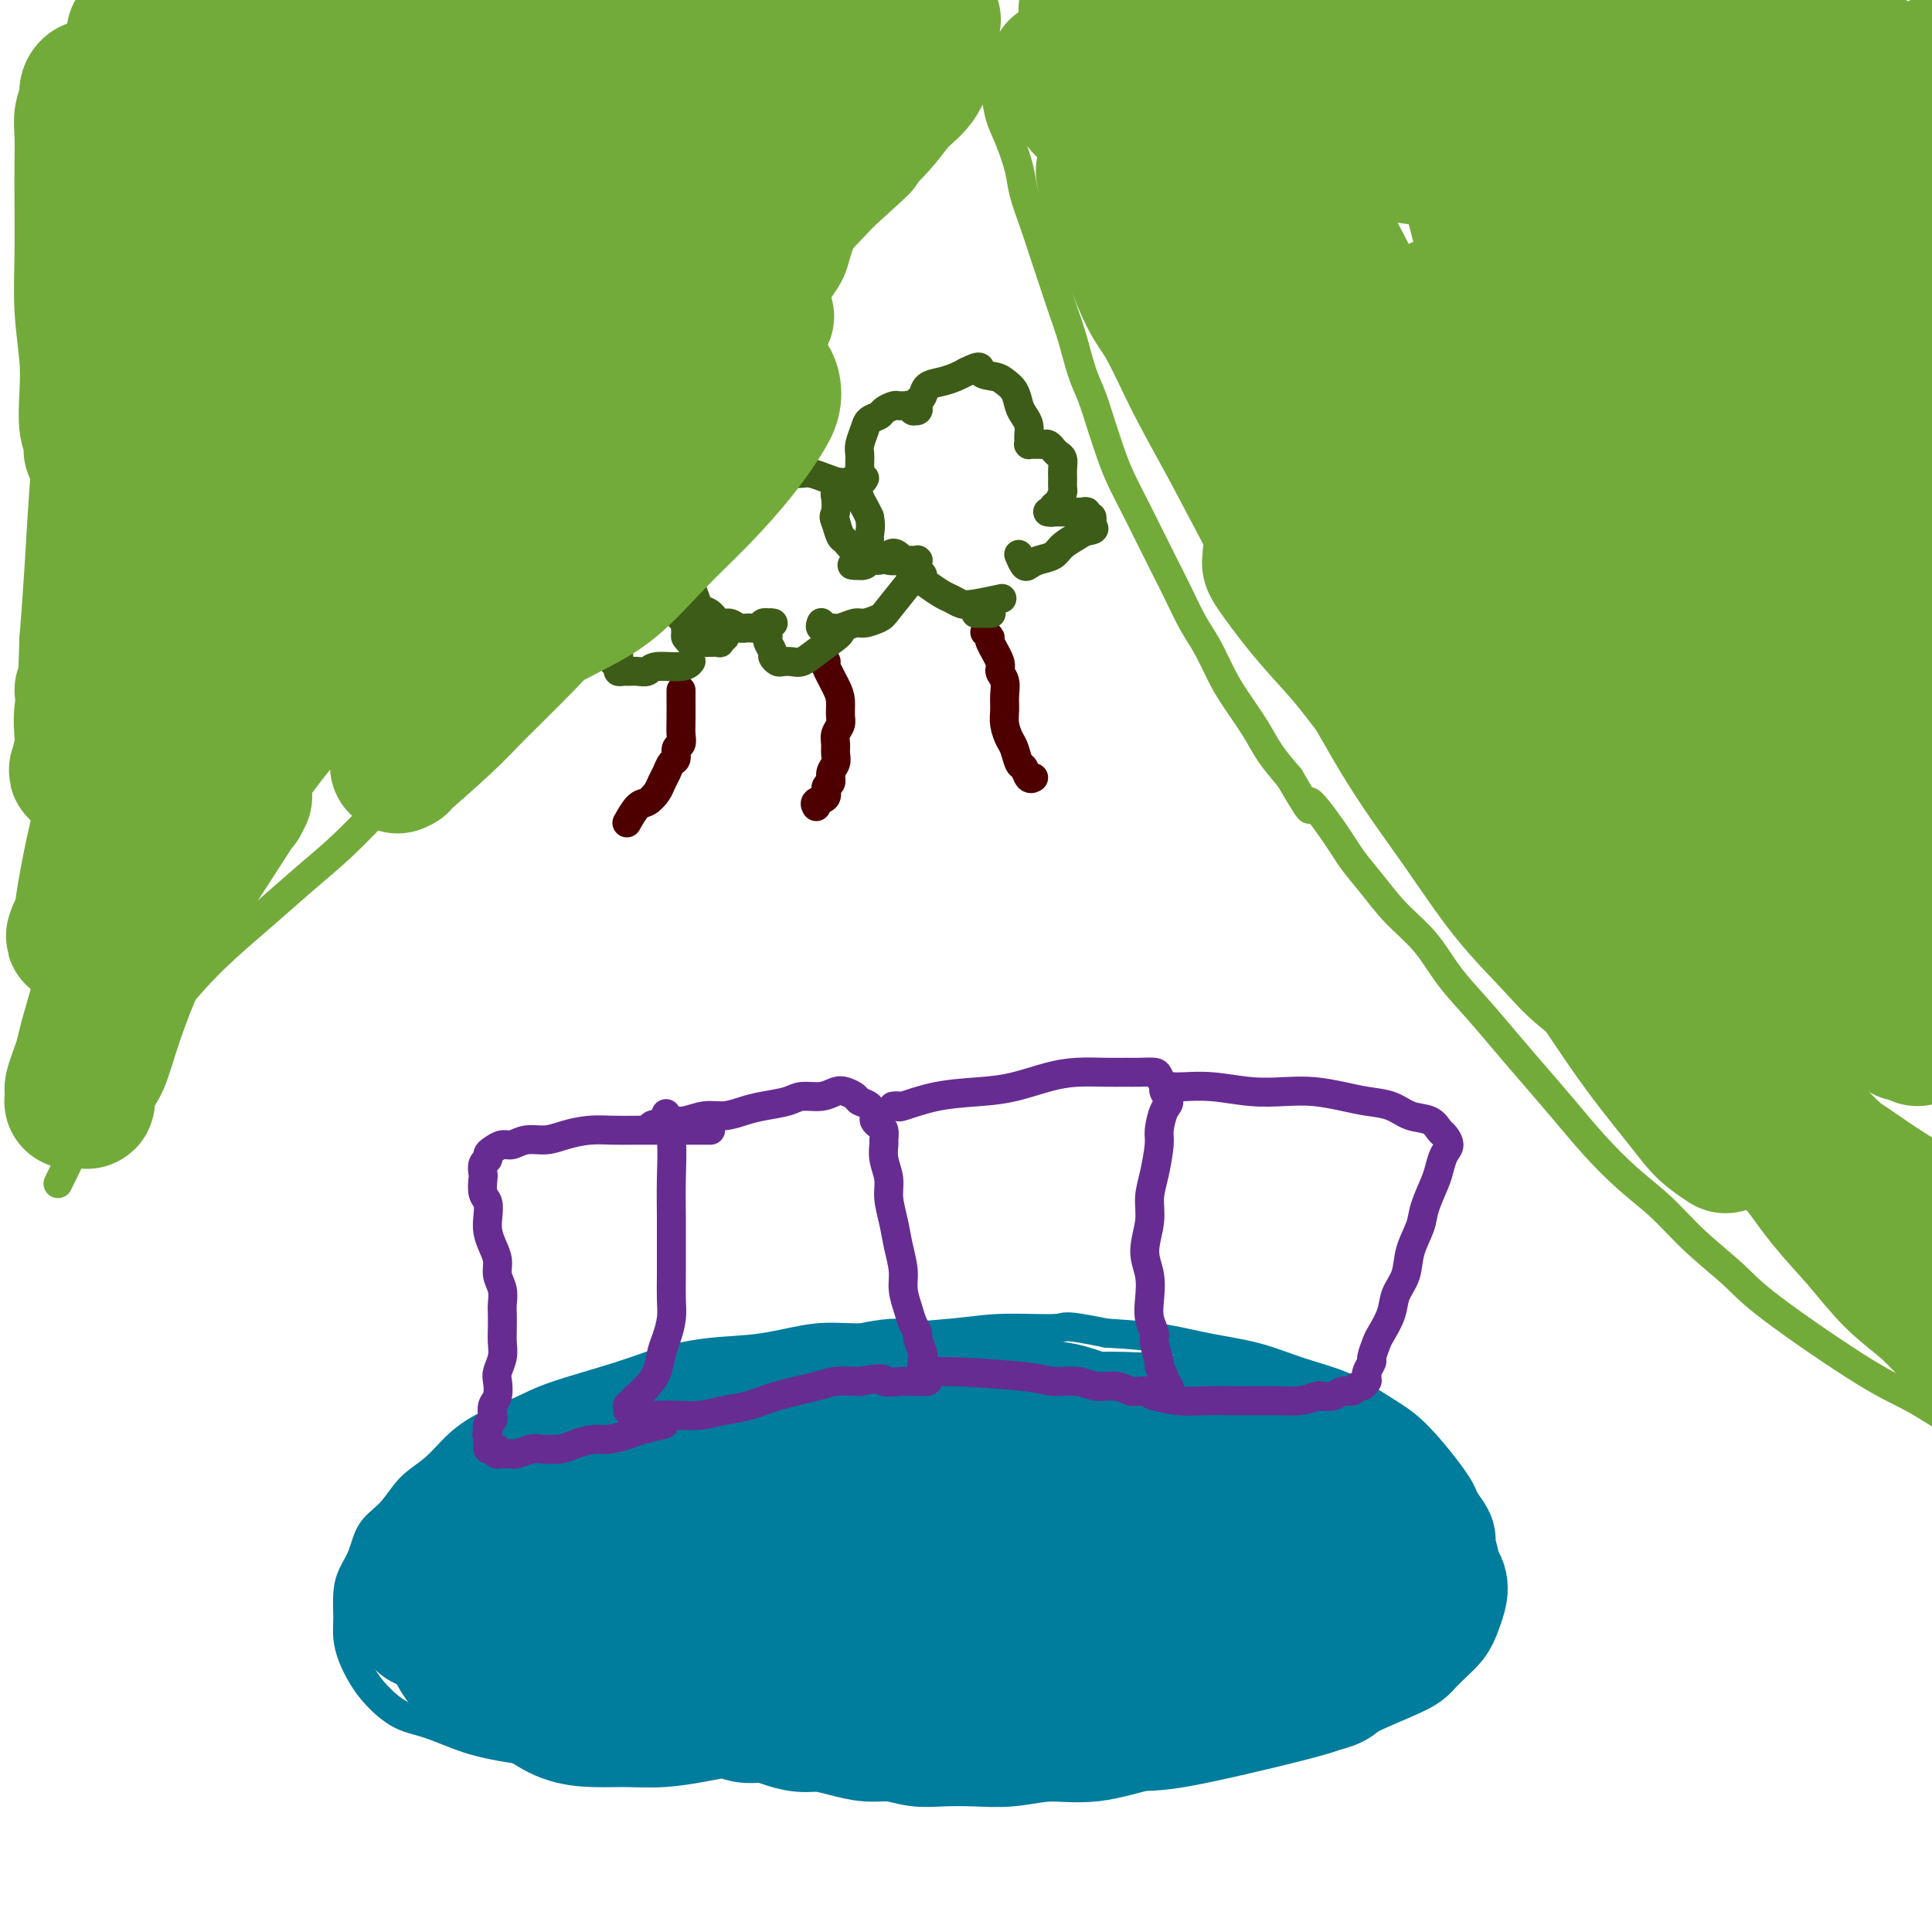 <svg viewBox='0 0 400 400' version='1.1' xmlns='http://www.w3.org/2000/svg' xmlns:xlink='http://www.w3.org/1999/xlink'><g fill='none' stroke='#73AB3A' stroke-width='6' stroke-linecap='round' stroke-linejoin='round'><path d='M186,-9c0.000,0.000 0.000,0.000 0,0c-0.000,-0.000 -0.000,-0.000 0,0c0.000,0.000 0.000,0.002 0,0c-0.000,-0.002 -0.001,-0.006 0,0c0.001,0.006 0.004,0.022 0,0c-0.004,-0.022 -0.015,-0.081 0,0c0.015,0.081 0.056,0.301 0,1c-0.056,0.699 -0.207,1.878 0,3c0.207,1.122 0.773,2.187 1,3c0.227,0.813 0.114,1.373 0,2c-0.114,0.627 -0.231,1.322 0,2c0.231,0.678 0.809,1.339 1,2c0.191,0.661 -0.005,1.322 0,2c0.005,0.678 0.213,1.373 0,2c-0.213,0.627 -0.845,1.186 -1,2c-0.155,0.814 0.167,1.883 0,3c-0.167,1.117 -0.822,2.282 -1,3c-0.178,0.718 0.122,0.988 0,2c-0.122,1.012 -0.666,2.764 -1,4c-0.334,1.236 -0.459,1.954 -1,3c-0.541,1.046 -1.500,2.420 -2,4c-0.500,1.580 -0.541,3.366 -1,5c-0.459,1.634 -1.334,3.115 -2,5c-0.666,1.885 -1.122,4.176 -2,6c-0.878,1.824 -2.179,3.183 -3,5c-0.821,1.817 -1.164,4.092 -2,6c-0.836,1.908 -2.167,3.451 -3,5c-0.833,1.549 -1.170,3.106 -2,5c-0.830,1.894 -2.155,4.125 -3,6c-0.845,1.875 -1.211,3.393 -2,5c-0.789,1.607 -2.002,3.302 -3,5c-0.998,1.698 -1.781,3.397 -3,5c-1.219,1.603 -2.873,3.109 -4,5c-1.127,1.891 -1.727,4.166 -3,6c-1.273,1.834 -3.220,3.226 -5,5c-1.780,1.774 -3.395,3.929 -5,6c-1.605,2.071 -3.201,4.058 -5,6c-1.799,1.942 -3.800,3.841 -6,6c-2.200,2.159 -4.600,4.580 -7,7'/><path d='M121,128c-5.470,5.864 -5.146,5.524 -7,7c-1.854,1.476 -5.886,4.766 -9,8c-3.114,3.234 -5.310,6.411 -8,9c-2.690,2.589 -5.875,4.592 -9,7c-3.125,2.408 -6.189,5.223 -9,8c-2.811,2.777 -5.370,5.517 -8,8c-2.630,2.483 -5.333,4.709 -8,7c-2.667,2.291 -5.298,4.648 -8,7c-2.702,2.352 -5.474,4.701 -8,7c-2.526,2.299 -4.808,4.550 -7,7c-2.192,2.450 -4.296,5.100 -6,7c-1.704,1.900 -3.008,3.052 -4,4c-0.992,0.948 -1.672,1.693 -3,4c-1.328,2.307 -3.304,6.175 -4,7c-0.696,0.825 -0.110,-1.393 -2,2c-1.890,3.393 -6.254,12.398 -8,16c-1.746,3.602 -0.873,1.801 0,0'/><path d='M190,-10c0.000,0.000 0.000,0.000 0,0c-0.000,-0.000 -0.000,-0.000 0,0c0.000,0.000 0.000,0.000 0,0c-0.000,-0.000 -0.001,-0.001 0,0c0.001,0.001 0.002,0.005 0,0c-0.002,-0.005 -0.008,-0.017 0,0c0.008,0.017 0.028,0.063 0,0c-0.028,-0.063 -0.106,-0.235 0,0c0.106,0.235 0.395,0.877 1,2c0.605,1.123 1.527,2.725 2,4c0.473,1.275 0.496,2.221 1,3c0.504,0.779 1.487,1.390 2,2c0.513,0.610 0.556,1.220 1,2c0.444,0.780 1.289,1.730 2,3c0.711,1.270 1.289,2.859 2,4c0.711,1.141 1.555,1.832 2,3c0.445,1.168 0.490,2.811 1,4c0.510,1.189 1.484,1.922 2,3c0.516,1.078 0.575,2.499 1,4c0.425,1.501 1.216,3.082 2,5c0.784,1.918 1.561,4.174 2,6c0.439,1.826 0.540,3.222 1,5c0.460,1.778 1.278,3.939 2,6c0.722,2.061 1.348,4.021 2,6c0.652,1.979 1.329,3.977 2,6c0.671,2.023 1.334,4.073 2,6c0.666,1.927 1.333,3.733 2,6c0.667,2.267 1.333,4.996 2,7c0.667,2.004 1.337,3.283 2,5c0.663,1.717 1.321,3.872 2,6c0.679,2.128 1.378,4.231 2,6c0.622,1.769 1.167,3.206 2,5c0.833,1.794 1.955,3.946 3,6c1.045,2.054 2.012,4.010 3,6c0.988,1.990 1.997,4.012 3,6c1.003,1.988 2.000,3.940 3,6c1.000,2.060 2.004,4.227 3,6c0.996,1.773 1.984,3.152 3,5c1.016,1.848 2.060,4.167 3,6c0.940,1.833 1.778,3.182 3,5c1.222,1.818 2.829,4.105 4,6c1.171,1.895 1.906,3.399 3,5c1.094,1.601 2.547,3.301 4,5'/><path d='M267,161c6.069,10.441 3.741,5.544 4,5c0.259,-0.544 3.104,3.265 5,6c1.896,2.735 2.844,4.396 4,6c1.156,1.604 2.520,3.151 4,5c1.480,1.849 3.076,4.001 5,6c1.924,1.999 4.176,3.845 6,6c1.824,2.155 3.221,4.619 5,7c1.779,2.381 3.940,4.679 6,7c2.060,2.321 4.019,4.664 6,7c1.981,2.336 3.984,4.664 6,7c2.016,2.336 4.044,4.681 6,7c1.956,2.319 3.839,4.612 6,7c2.161,2.388 4.599,4.871 7,7c2.401,2.129 4.766,3.904 7,6c2.234,2.096 4.339,4.515 7,7c2.661,2.485 5.878,5.038 8,7c2.122,1.962 3.148,3.332 8,7c4.852,3.668 13.530,9.633 19,13c5.470,3.367 7.730,4.135 11,6c3.270,1.865 7.548,4.828 12,7c4.452,2.172 9.078,3.554 13,5c3.922,1.446 7.139,2.957 10,4c2.861,1.043 5.365,1.620 7,2c1.635,0.380 2.402,0.564 9,3c6.598,2.436 19.028,7.125 24,9c4.972,1.875 2.486,0.938 0,0'/></g>
<g fill='none' stroke='#007C9C' stroke-width='6' stroke-linecap='round' stroke-linejoin='round'><path d='M104,356c0.002,-0.000 0.003,-0.000 0,0c-0.003,0.000 -0.012,0.000 0,0c0.012,-0.000 0.045,-0.001 0,0c-0.045,0.001 -0.169,0.003 0,0c0.169,-0.003 0.630,-0.012 1,0c0.370,0.012 0.650,0.045 1,0c0.350,-0.045 0.772,-0.166 2,0c1.228,0.166 3.263,0.621 6,1c2.737,0.379 6.175,0.683 9,1c2.825,0.317 5.039,0.648 7,1c1.961,0.352 3.671,0.724 6,1c2.329,0.276 5.276,0.456 8,1c2.724,0.544 5.223,1.451 8,2c2.777,0.549 5.830,0.739 9,1c3.170,0.261 6.457,0.591 10,1c3.543,0.409 7.343,0.896 11,1c3.657,0.104 7.173,-0.175 11,0c3.827,0.175 7.967,0.805 12,1c4.033,0.195 7.961,-0.044 12,0c4.039,0.044 8.189,0.371 12,0c3.811,-0.371 7.283,-1.439 11,-2c3.717,-0.561 7.679,-0.614 11,-1c3.321,-0.386 6.001,-1.105 9,-2c2.999,-0.895 6.318,-1.965 9,-3c2.682,-1.035 4.726,-2.036 7,-3c2.274,-0.964 4.776,-1.891 7,-3c2.224,-1.109 4.168,-2.401 6,-4c1.832,-1.599 3.552,-3.507 5,-5c1.448,-1.493 2.623,-2.573 4,-4c1.377,-1.427 2.954,-3.203 4,-5c1.046,-1.797 1.561,-3.617 2,-5c0.439,-1.383 0.803,-2.329 1,-4c0.197,-1.671 0.227,-4.066 0,-6c-0.227,-1.934 -0.712,-3.406 -1,-5c-0.288,-1.594 -0.378,-3.311 -1,-5c-0.622,-1.689 -1.776,-3.351 -3,-5c-1.224,-1.649 -2.519,-3.284 -4,-5c-1.481,-1.716 -3.147,-3.513 -5,-5c-1.853,-1.487 -3.892,-2.663 -6,-4c-2.108,-1.337 -4.285,-2.834 -7,-4c-2.715,-1.166 -5.968,-2.000 -9,-3c-3.032,-1.000 -5.844,-2.165 -9,-3c-3.156,-0.835 -6.657,-1.340 -10,-2c-3.343,-0.660 -6.526,-1.474 -10,-2c-3.474,-0.526 -7.237,-0.763 -11,-1'/><path d='M229,276c-9.293,-1.917 -8.024,-1.209 -10,-1c-1.976,0.209 -7.196,-0.081 -11,0c-3.804,0.081 -6.194,0.532 -11,1c-4.806,0.468 -12.030,0.954 -17,1c-4.970,0.046 -7.686,-0.348 -11,0c-3.314,0.348 -7.225,1.437 -11,2c-3.775,0.563 -7.413,0.601 -11,1c-3.587,0.399 -7.122,1.159 -10,2c-2.878,0.841 -5.098,1.763 -9,3c-3.902,1.237 -9.487,2.788 -13,4c-3.513,1.212 -4.953,2.083 -7,3c-2.047,0.917 -4.700,1.880 -7,3c-2.300,1.120 -4.248,2.398 -6,4c-1.752,1.602 -3.309,3.527 -5,5c-1.691,1.473 -3.517,2.494 -5,4c-1.483,1.506 -2.622,3.496 -4,5c-1.378,1.504 -2.996,2.520 -4,4c-1.004,1.480 -1.394,3.424 -2,5c-0.606,1.576 -1.428,2.784 -2,4c-0.572,1.216 -0.894,2.439 -1,4c-0.106,1.561 0.003,3.459 0,5c-0.003,1.541 -0.120,2.724 0,4c0.120,1.276 0.476,2.644 1,4c0.524,1.356 1.218,2.698 2,4c0.782,1.302 1.654,2.562 3,4c1.346,1.438 3.166,3.055 5,4c1.834,0.945 3.680,1.219 6,2c2.320,0.781 5.113,2.069 8,3c2.887,0.931 5.870,1.503 9,2c3.130,0.497 6.409,0.918 10,1c3.591,0.082 7.494,-0.175 11,0c3.506,0.175 6.614,0.783 10,1c3.386,0.217 7.051,0.043 11,0c3.949,-0.043 8.184,0.045 12,0c3.816,-0.045 7.213,-0.222 11,0c3.787,0.222 7.963,0.843 12,1c4.037,0.157 7.933,-0.150 12,0c4.067,0.150 8.305,0.757 10,1c1.695,0.243 0.848,0.121 0,0'/></g>
<g fill='none' stroke='#007C9C' stroke-width='28' stroke-linecap='round' stroke-linejoin='round'><path d='M182,327c-0.120,-0.034 -0.240,-0.069 0,0c0.240,0.069 0.841,0.241 1,0c0.159,-0.241 -0.124,-0.895 0,-1c0.124,-0.105 0.656,0.338 1,0c0.344,-0.338 0.502,-1.457 1,-2c0.498,-0.543 1.336,-0.512 3,-1c1.664,-0.488 4.153,-1.497 7,-2c2.847,-0.503 6.051,-0.501 9,0c2.949,0.501 5.645,1.500 8,2c2.355,0.500 4.371,0.501 6,1c1.629,0.499 2.871,1.496 4,2c1.129,0.504 2.145,0.516 3,1c0.855,0.484 1.550,1.439 2,2c0.450,0.561 0.654,0.728 1,1c0.346,0.272 0.833,0.649 1,1c0.167,0.351 0.013,0.675 0,1c-0.013,0.325 0.116,0.650 0,1c-0.116,0.350 -0.475,0.724 -1,1c-0.525,0.276 -1.215,0.455 -2,1c-0.785,0.545 -1.666,1.456 -3,2c-1.334,0.544 -3.121,0.720 -5,1c-1.879,0.280 -3.852,0.664 -6,1c-2.148,0.336 -4.473,0.624 -7,1c-2.527,0.376 -5.255,0.841 -8,1c-2.745,0.159 -5.507,0.012 -8,0c-2.493,-0.012 -4.718,0.111 -7,0c-2.282,-0.111 -4.621,-0.456 -7,-1c-2.379,-0.544 -4.798,-1.286 -7,-2c-2.202,-0.714 -4.186,-1.399 -6,-2c-1.814,-0.601 -3.457,-1.119 -5,-2c-1.543,-0.881 -2.986,-2.124 -4,-3c-1.014,-0.876 -1.600,-1.386 -2,-2c-0.400,-0.614 -0.613,-1.333 -1,-2c-0.387,-0.667 -0.949,-1.281 -1,-2c-0.051,-0.719 0.408,-1.544 1,-2c0.592,-0.456 1.315,-0.545 2,-1c0.685,-0.455 1.332,-1.277 3,-2c1.668,-0.723 4.359,-1.346 7,-2c2.641,-0.654 5.233,-1.339 8,-2c2.767,-0.661 5.710,-1.300 9,-2c3.290,-0.700 6.926,-1.463 11,-2c4.074,-0.537 8.586,-0.848 13,-1c4.414,-0.152 8.729,-0.144 13,0c4.271,0.144 8.496,0.423 12,1c3.504,0.577 6.287,1.450 9,2c2.713,0.550 5.357,0.775 8,1'/><path d='M245,315c9.248,0.805 4.868,1.318 4,2c-0.868,0.682 1.777,1.534 3,2c1.223,0.466 1.025,0.546 1,1c-0.025,0.454 0.125,1.281 0,2c-0.125,0.719 -0.523,1.330 -2,2c-1.477,0.670 -4.032,1.398 -6,2c-1.968,0.602 -3.350,1.079 -9,2c-5.650,0.921 -15.567,2.285 -22,3c-6.433,0.715 -9.382,0.781 -13,1c-3.618,0.219 -7.905,0.591 -12,1c-4.095,0.409 -7.996,0.857 -12,1c-4.004,0.143 -8.109,-0.017 -12,0c-3.891,0.017 -7.566,0.213 -11,0c-3.434,-0.213 -6.625,-0.834 -10,-1c-3.375,-0.166 -6.932,0.122 -10,0c-3.068,-0.122 -5.645,-0.654 -8,-1c-2.355,-0.346 -4.486,-0.504 -6,-1c-1.514,-0.496 -2.411,-1.329 -3,-2c-0.589,-0.671 -0.870,-1.180 -1,-2c-0.130,-0.820 -0.109,-1.952 0,-3c0.109,-1.048 0.307,-2.014 1,-3c0.693,-0.986 1.881,-1.993 3,-3c1.119,-1.007 2.168,-2.014 4,-3c1.832,-0.986 4.448,-1.952 7,-3c2.552,-1.048 5.039,-2.176 8,-3c2.961,-0.824 6.396,-1.342 10,-2c3.604,-0.658 7.378,-1.456 11,-2c3.622,-0.544 7.094,-0.833 11,-1c3.906,-0.167 8.246,-0.210 12,0c3.754,0.210 6.921,0.675 10,1c3.079,0.325 6.071,0.510 9,1c2.929,0.490 5.795,1.285 8,2c2.205,0.715 3.748,1.350 5,2c1.252,0.650 2.213,1.313 3,2c0.787,0.687 1.399,1.396 2,2c0.601,0.604 1.189,1.103 1,2c-0.189,0.897 -1.157,2.190 -2,3c-0.843,0.810 -1.560,1.135 -3,2c-1.440,0.865 -3.601,2.270 -6,3c-2.399,0.730 -5.035,0.784 -8,1c-2.965,0.216 -6.259,0.594 -10,1c-3.741,0.406 -7.931,0.841 -12,1c-4.069,0.159 -8.019,0.043 -12,0c-3.981,-0.043 -7.995,-0.012 -12,0c-4.005,0.012 -8.003,0.006 -12,0'/><path d='M144,327c-11.996,0.285 -8.988,-0.504 -10,-1c-1.012,-0.496 -6.046,-0.699 -9,-1c-2.954,-0.301 -3.830,-0.700 -6,-2c-2.170,-1.300 -5.634,-3.503 -7,-5c-1.366,-1.497 -0.635,-2.290 0,-3c0.635,-0.710 1.173,-1.338 2,-2c0.827,-0.662 1.943,-1.360 3,-2c1.057,-0.640 2.055,-1.223 7,-3c4.945,-1.777 13.837,-4.750 18,-6c4.163,-1.250 3.596,-0.778 5,-1c1.404,-0.222 4.778,-1.140 10,-2c5.222,-0.860 12.291,-1.663 17,-2c4.709,-0.337 7.056,-0.208 10,0c2.944,0.208 6.483,0.493 10,1c3.517,0.507 7.012,1.234 10,2c2.988,0.766 5.471,1.571 7,2c1.529,0.429 2.106,0.481 3,1c0.894,0.519 2.107,1.504 3,2c0.893,0.496 1.466,0.503 2,1c0.534,0.497 1.028,1.484 1,2c-0.028,0.516 -0.580,0.562 -1,1c-0.420,0.438 -0.708,1.269 -2,2c-1.292,0.731 -3.587,1.363 -6,2c-2.413,0.637 -4.942,1.280 -8,2c-3.058,0.720 -6.644,1.518 -10,2c-3.356,0.482 -6.483,0.647 -10,1c-3.517,0.353 -7.424,0.895 -11,1c-3.576,0.105 -6.820,-0.228 -10,0c-3.180,0.228 -6.297,1.015 -9,1c-2.703,-0.015 -4.994,-0.833 -7,-1c-2.006,-0.167 -3.728,0.318 -5,0c-1.272,-0.318 -2.095,-1.439 -3,-2c-0.905,-0.561 -1.891,-0.562 -2,-1c-0.109,-0.438 0.659,-1.315 1,-2c0.341,-0.685 0.254,-1.180 1,-2c0.746,-0.820 2.323,-1.965 4,-3c1.677,-1.035 3.454,-1.961 6,-3c2.546,-1.039 5.862,-2.191 9,-3c3.138,-0.809 6.098,-1.275 10,-2c3.902,-0.725 8.744,-1.708 13,-2c4.256,-0.292 7.924,0.107 12,0c4.076,-0.107 8.559,-0.721 13,-1c4.441,-0.279 8.840,-0.223 13,0c4.160,0.223 8.080,0.611 12,1'/><path d='M230,299c11.726,-0.183 9.540,0.359 11,1c1.460,0.641 6.566,1.382 10,2c3.434,0.618 5.195,1.114 7,2c1.805,0.886 3.655,2.162 5,3c1.345,0.838 2.185,1.239 3,2c0.815,0.761 1.605,1.883 2,3c0.395,1.117 0.395,2.228 0,3c-0.395,0.772 -1.185,1.203 -2,2c-0.815,0.797 -1.655,1.958 -3,3c-1.345,1.042 -3.195,1.964 -6,3c-2.805,1.036 -6.566,2.187 -9,3c-2.434,0.813 -3.542,1.287 -9,2c-5.458,0.713 -15.268,1.663 -21,2c-5.732,0.337 -7.387,0.061 -10,0c-2.613,-0.061 -6.185,0.094 -9,0c-2.815,-0.094 -4.873,-0.436 -7,-1c-2.127,-0.564 -4.323,-1.350 -6,-2c-1.677,-0.650 -2.833,-1.163 -4,-2c-1.167,-0.837 -2.343,-1.998 -3,-3c-0.657,-1.002 -0.793,-1.846 -1,-3c-0.207,-1.154 -0.484,-2.619 0,-4c0.484,-1.381 1.728,-2.678 3,-4c1.272,-1.322 2.573,-2.669 4,-4c1.427,-1.331 2.979,-2.648 5,-4c2.021,-1.352 4.511,-2.741 7,-4c2.489,-1.259 4.977,-2.387 8,-3c3.023,-0.613 6.582,-0.709 10,-1c3.418,-0.291 6.696,-0.776 10,-1c3.304,-0.224 6.635,-0.188 10,0c3.365,0.188 6.764,0.529 10,1c3.236,0.471 6.310,1.073 9,2c2.690,0.927 4.995,2.178 7,3c2.005,0.822 3.708,1.216 5,2c1.292,0.784 2.172,1.957 3,3c0.828,1.043 1.602,1.955 2,3c0.398,1.045 0.418,2.223 0,3c-0.418,0.777 -1.274,1.153 -2,2c-0.726,0.847 -1.322,2.166 -3,3c-1.678,0.834 -4.439,1.184 -7,2c-2.561,0.816 -4.924,2.099 -8,3c-3.076,0.901 -6.866,1.421 -11,2c-4.134,0.579 -8.613,1.217 -13,2c-4.387,0.783 -8.681,1.711 -13,2c-4.319,0.289 -8.663,-0.060 -13,0c-4.337,0.060 -8.669,0.530 -13,1'/><path d='M188,328c-11.909,1.073 -10.183,0.257 -12,0c-1.817,-0.257 -7.179,0.045 -11,0c-3.821,-0.045 -6.102,-0.439 -9,-1c-2.898,-0.561 -6.412,-1.291 -9,-2c-2.588,-0.709 -4.249,-1.399 -6,-2c-1.751,-0.601 -3.592,-1.115 -5,-2c-1.408,-0.885 -2.384,-2.141 -3,-3c-0.616,-0.859 -0.873,-1.320 -1,-3c-0.127,-1.680 -0.123,-4.579 0,-6c0.123,-1.421 0.364,-1.363 1,-2c0.636,-0.637 1.666,-1.967 3,-3c1.334,-1.033 2.972,-1.768 5,-3c2.028,-1.232 4.445,-2.962 7,-4c2.555,-1.038 5.247,-1.385 8,-2c2.753,-0.615 5.568,-1.497 9,-2c3.432,-0.503 7.480,-0.627 11,-1c3.520,-0.373 6.511,-0.994 10,-1c3.489,-0.006 7.475,0.603 11,1c3.525,0.397 6.590,0.582 9,1c2.410,0.418 4.165,1.071 6,2c1.835,0.929 3.751,2.135 5,3c1.249,0.865 1.832,1.387 2,2c0.168,0.613 -0.080,1.315 0,2c0.080,0.685 0.486,1.353 0,2c-0.486,0.647 -1.866,1.272 -3,2c-1.134,0.728 -2.024,1.558 -4,2c-1.976,0.442 -5.039,0.497 -8,1c-2.961,0.503 -5.822,1.455 -9,2c-3.178,0.545 -6.675,0.682 -10,1c-3.325,0.318 -6.478,0.815 -10,1c-3.522,0.185 -7.414,0.057 -11,0c-3.586,-0.057 -6.868,-0.041 -10,0c-3.132,0.041 -6.115,0.109 -9,0c-2.885,-0.109 -5.673,-0.395 -8,-1c-2.327,-0.605 -4.193,-1.528 -6,-2c-1.807,-0.472 -3.554,-0.494 -5,-1c-1.446,-0.506 -2.590,-1.497 -3,-2c-0.410,-0.503 -0.087,-0.519 0,-1c0.087,-0.481 -0.063,-1.427 0,-2c0.063,-0.573 0.340,-0.773 1,-1c0.660,-0.227 1.705,-0.481 3,-1c1.295,-0.519 2.842,-1.304 5,-2c2.158,-0.696 4.927,-1.303 8,-2c3.073,-0.697 6.449,-1.485 10,-2c3.551,-0.515 7.275,-0.758 11,-1'/><path d='M161,295c6.666,-0.933 8.831,-0.767 12,-1c3.169,-0.233 7.341,-0.867 11,-1c3.659,-0.133 6.804,0.233 12,1c5.196,0.767 12.442,1.934 17,3c4.558,1.066 6.428,2.031 9,3c2.572,0.969 5.845,1.944 8,3c2.155,1.056 3.193,2.195 4,3c0.807,0.805 1.385,1.277 2,2c0.615,0.723 1.268,1.695 0,3c-1.268,1.305 -4.458,2.941 -7,4c-2.542,1.059 -4.436,1.541 -7,2c-2.564,0.459 -5.797,0.897 -11,2c-5.203,1.103 -12.376,2.873 -18,4c-5.624,1.127 -9.701,1.612 -14,2c-4.299,0.388 -8.821,0.680 -13,1c-4.179,0.320 -8.016,0.667 -12,1c-3.984,0.333 -8.116,0.651 -12,1c-3.884,0.349 -7.518,0.728 -11,1c-3.482,0.272 -6.810,0.436 -10,0c-3.190,-0.436 -6.243,-1.470 -9,-2c-2.757,-0.530 -5.219,-0.554 -7,-1c-1.781,-0.446 -2.880,-1.315 -4,-2c-1.120,-0.685 -2.261,-1.187 -3,-2c-0.739,-0.813 -1.076,-1.936 -1,-3c0.076,-1.064 0.565,-2.069 1,-3c0.435,-0.931 0.815,-1.787 2,-3c1.185,-1.213 3.175,-2.784 5,-4c1.825,-1.216 3.487,-2.078 6,-3c2.513,-0.922 5.878,-1.905 9,-3c3.122,-1.095 6.002,-2.301 9,-3c2.998,-0.699 6.114,-0.890 9,-1c2.886,-0.110 5.541,-0.140 8,0c2.459,0.140 4.721,0.449 7,1c2.279,0.551 4.574,1.344 6,2c1.426,0.656 1.981,1.176 3,2c1.019,0.824 2.501,1.952 3,3c0.499,1.048 0.016,2.018 0,3c-0.016,0.982 0.434,1.978 0,3c-0.434,1.022 -1.752,2.069 -3,3c-1.248,0.931 -2.427,1.744 -4,3c-1.573,1.256 -3.539,2.953 -6,4c-2.461,1.047 -5.417,1.442 -8,2c-2.583,0.558 -4.791,1.279 -7,2'/><path d='M137,327c-4.923,1.630 -6.731,1.706 -8,2c-1.269,0.294 -1.998,0.808 -4,1c-2.002,0.192 -5.278,0.063 -8,0c-2.722,-0.063 -4.890,-0.059 -7,0c-2.110,0.059 -4.164,0.174 -6,0c-1.836,-0.174 -3.456,-0.637 -5,-1c-1.544,-0.363 -3.014,-0.627 -4,-1c-0.986,-0.373 -1.488,-0.856 -2,-2c-0.512,-1.144 -1.034,-2.950 -1,-4c0.034,-1.050 0.623,-1.343 1,-2c0.377,-0.657 0.543,-1.680 2,-3c1.457,-1.320 4.204,-2.939 6,-4c1.796,-1.061 2.642,-1.563 4,-2c1.358,-0.437 3.229,-0.809 4,-1c0.771,-0.191 0.441,-0.203 1,0c0.559,0.203 2.008,0.620 3,1c0.992,0.380 1.527,0.724 2,1c0.473,0.276 0.885,0.484 1,1c0.115,0.516 -0.066,1.338 0,2c0.066,0.662 0.379,1.162 0,2c-0.379,0.838 -1.449,2.012 -2,3c-0.551,0.988 -0.582,1.790 -1,3c-0.418,1.210 -1.222,2.830 -2,4c-0.778,1.170 -1.531,1.892 -2,3c-0.469,1.108 -0.656,2.603 -1,4c-0.344,1.397 -0.845,2.694 -1,4c-0.155,1.306 0.036,2.619 0,4c-0.036,1.381 -0.298,2.829 0,4c0.298,1.171 1.155,2.065 2,3c0.845,0.935 1.679,1.912 3,3c1.321,1.088 3.129,2.289 5,3c1.871,0.711 3.805,0.934 6,1c2.195,0.066 4.652,-0.025 7,0c2.348,0.025 4.586,0.165 7,0c2.414,-0.165 5.005,-0.637 7,-1c1.995,-0.363 3.395,-0.619 5,-1c1.605,-0.381 3.414,-0.887 5,-1c1.586,-0.113 2.947,0.167 4,0c1.053,-0.167 1.796,-0.779 2,-1c0.204,-0.221 -0.133,-0.049 0,0c0.133,0.049 0.734,-0.026 1,0c0.266,0.026 0.195,0.151 0,0c-0.195,-0.151 -0.514,-0.579 -1,-1c-0.486,-0.421 -1.139,-0.835 -2,-1c-0.861,-0.165 -1.931,-0.083 -3,0'/><path d='M155,350c-1.656,-0.504 -2.796,-0.764 -4,-1c-1.204,-0.236 -2.473,-0.447 -4,-1c-1.527,-0.553 -3.311,-1.446 -5,-2c-1.689,-0.554 -3.284,-0.768 -5,-1c-1.716,-0.232 -3.554,-0.481 -5,-1c-1.446,-0.519 -2.502,-1.310 -4,-2c-1.498,-0.690 -3.439,-1.281 -5,-2c-1.561,-0.719 -2.744,-1.566 -4,-2c-1.256,-0.434 -2.587,-0.455 -4,-1c-1.413,-0.545 -2.910,-1.616 -4,-2c-1.090,-0.384 -1.773,-0.083 -4,-1c-2.227,-0.917 -5.998,-3.054 -8,-4c-2.002,-0.946 -2.235,-0.702 -3,-1c-0.765,-0.298 -2.062,-1.138 -3,-2c-0.938,-0.862 -1.518,-1.748 -2,-2c-0.482,-0.252 -0.866,0.128 -1,0c-0.134,-0.128 -0.018,-0.763 0,-1c0.018,-0.237 -0.062,-0.074 0,0c0.062,0.074 0.264,0.060 0,0c-0.264,-0.060 -0.996,-0.166 -1,0c-0.004,0.166 0.721,0.605 1,1c0.279,0.395 0.114,0.747 0,1c-0.114,0.253 -0.175,0.409 0,1c0.175,0.591 0.586,1.618 1,3c0.414,1.382 0.832,3.119 1,4c0.168,0.881 0.086,0.907 0,1c-0.086,0.093 -0.176,0.252 0,1c0.176,0.748 0.616,2.083 1,3c0.384,0.917 0.710,1.415 1,2c0.290,0.585 0.544,1.256 1,2c0.456,0.744 1.114,1.562 2,2c0.886,0.438 1.999,0.495 3,1c1.001,0.505 1.890,1.459 3,2c1.110,0.541 2.440,0.671 4,1c1.560,0.329 3.349,0.859 5,1c1.651,0.141 3.163,-0.106 5,0c1.837,0.106 3.998,0.564 6,1c2.002,0.436 3.846,0.849 6,1c2.154,0.151 4.619,0.041 7,0c2.381,-0.041 4.680,-0.011 7,0c2.320,0.011 4.663,0.003 7,0c2.337,-0.003 4.669,-0.002 7,0'/><path d='M157,352c9.735,0.456 7.073,-0.403 8,-1c0.927,-0.597 5.445,-0.931 9,-1c3.555,-0.069 6.148,0.126 9,0c2.852,-0.126 5.965,-0.572 9,-1c3.035,-0.428 5.994,-0.836 9,-1c3.006,-0.164 6.058,-0.082 9,0c2.942,0.082 5.772,0.165 8,0c2.228,-0.165 3.853,-0.579 8,-1c4.147,-0.421 10.818,-0.849 14,-1c3.182,-0.151 2.877,-0.027 3,0c0.123,0.027 0.675,-0.045 2,0c1.325,0.045 3.425,0.207 5,0c1.575,-0.207 2.627,-0.784 3,-1c0.373,-0.216 0.067,-0.072 0,0c-0.067,0.072 0.104,0.071 0,0c-0.104,-0.071 -0.483,-0.211 -1,0c-0.517,0.211 -1.171,0.775 -2,1c-0.829,0.225 -1.832,0.112 -3,0c-1.168,-0.112 -2.500,-0.222 -4,0c-1.500,0.222 -3.167,0.778 -5,1c-1.833,0.222 -3.830,0.111 -6,0c-2.170,-0.111 -4.512,-0.222 -7,0c-2.488,0.222 -5.123,0.778 -8,1c-2.877,0.222 -5.997,0.111 -9,0c-3.003,-0.111 -5.890,-0.222 -9,0c-3.110,0.222 -6.443,0.779 -10,1c-3.557,0.221 -7.336,0.108 -11,0c-3.664,-0.108 -7.212,-0.211 -11,0c-3.788,0.211 -7.816,0.737 -11,1c-3.184,0.263 -5.525,0.263 -8,0c-2.475,-0.263 -5.083,-0.788 -7,-1c-1.917,-0.212 -3.142,-0.109 -4,0c-0.858,0.109 -1.350,0.225 -2,0c-0.650,-0.225 -1.458,-0.791 -2,-1c-0.542,-0.209 -0.820,-0.060 -1,0c-0.180,0.060 -0.264,0.030 0,0c0.264,-0.030 0.877,-0.061 1,0c0.123,0.061 -0.243,0.213 0,0c0.243,-0.213 1.096,-0.792 2,-1c0.904,-0.208 1.861,-0.045 3,0c1.139,0.045 2.461,-0.026 4,0c1.539,0.026 3.297,0.150 5,0c1.703,-0.150 3.352,-0.575 5,-1'/><path d='M152,346c3.572,-0.370 3.001,-0.295 4,0c0.999,0.295 3.568,0.811 6,1c2.432,0.189 4.727,0.049 7,0c2.273,-0.049 4.525,-0.009 7,0c2.475,0.009 5.174,-0.012 8,0c2.826,0.012 5.779,0.058 8,0c2.221,-0.058 3.709,-0.219 8,0c4.291,0.219 11.384,0.820 16,1c4.616,0.180 6.754,-0.060 9,0c2.246,0.060 4.599,0.421 8,0c3.401,-0.421 7.849,-1.622 11,-2c3.151,-0.378 5.006,0.067 7,0c1.994,-0.067 4.126,-0.647 6,-1c1.874,-0.353 3.488,-0.479 5,-1c1.512,-0.521 2.920,-1.438 4,-2c1.080,-0.562 1.832,-0.768 3,-1c1.168,-0.232 2.752,-0.489 4,-1c1.248,-0.511 2.162,-1.277 3,-2c0.838,-0.723 1.602,-1.404 2,-2c0.398,-0.596 0.431,-1.108 1,-2c0.569,-0.892 1.673,-2.163 2,-3c0.327,-0.837 -0.122,-1.239 0,-2c0.122,-0.761 0.814,-1.882 1,-3c0.186,-1.118 -0.135,-2.235 0,-3c0.135,-0.765 0.727,-1.178 1,-2c0.273,-0.822 0.226,-2.052 0,-3c-0.226,-0.948 -0.630,-1.615 -1,-2c-0.370,-0.385 -0.706,-0.489 -1,-1c-0.294,-0.511 -0.548,-1.428 -1,-2c-0.452,-0.572 -1.104,-0.798 -2,-1c-0.896,-0.202 -2.037,-0.381 -3,-1c-0.963,-0.619 -1.747,-1.680 -3,-2c-1.253,-0.320 -2.974,0.099 -5,0c-2.026,-0.099 -4.355,-0.717 -7,-1c-2.645,-0.283 -5.605,-0.231 -9,0c-3.395,0.231 -7.226,0.642 -11,1c-3.774,0.358 -7.492,0.662 -11,1c-3.508,0.338 -6.806,0.708 -10,1c-3.194,0.292 -6.283,0.505 -9,1c-2.717,0.495 -5.061,1.273 -7,2c-1.939,0.727 -3.473,1.405 -5,2c-1.527,0.595 -3.049,1.108 -4,2c-0.951,0.892 -1.333,2.163 -2,3c-0.667,0.837 -1.619,1.239 -2,2c-0.381,0.761 -0.190,1.880 0,3'/><path d='M190,326c-0.605,1.325 -0.118,0.638 0,1c0.118,0.362 -0.134,1.774 0,3c0.134,1.226 0.653,2.266 1,3c0.347,0.734 0.520,1.164 1,2c0.480,0.836 1.266,2.080 2,3c0.734,0.920 1.417,1.518 2,2c0.583,0.482 1.067,0.850 3,2c1.933,1.150 5.314,3.082 7,4c1.686,0.918 1.678,0.823 2,1c0.322,0.177 0.976,0.625 2,1c1.024,0.375 2.418,0.676 5,1c2.582,0.324 6.352,0.672 9,1c2.648,0.328 4.174,0.635 6,1c1.826,0.365 3.951,0.788 6,1c2.049,0.212 4.021,0.211 6,0c1.979,-0.211 3.966,-0.634 6,-1c2.034,-0.366 4.116,-0.675 6,-1c1.884,-0.325 3.569,-0.668 5,-1c1.431,-0.332 2.607,-0.655 4,-1c1.393,-0.345 3.002,-0.711 4,-1c0.998,-0.289 1.384,-0.499 2,-1c0.616,-0.501 1.460,-1.293 2,-2c0.540,-0.707 0.774,-1.329 1,-2c0.226,-0.671 0.443,-1.391 1,-2c0.557,-0.609 1.456,-1.108 2,-2c0.544,-0.892 0.735,-2.177 1,-3c0.265,-0.823 0.603,-1.183 1,-2c0.397,-0.817 0.853,-2.092 1,-3c0.147,-0.908 -0.015,-1.450 0,-2c0.015,-0.550 0.207,-1.107 0,-2c-0.207,-0.893 -0.814,-2.122 -1,-3c-0.186,-0.878 0.049,-1.404 0,-2c-0.049,-0.596 -0.382,-1.263 -1,-2c-0.618,-0.737 -1.520,-1.545 -2,-2c-0.480,-0.455 -0.539,-0.559 -1,-1c-0.461,-0.441 -1.324,-1.220 -2,-2c-0.676,-0.780 -1.165,-1.560 -2,-2c-0.835,-0.440 -2.015,-0.541 -3,-1c-0.985,-0.459 -1.774,-1.278 -3,-2c-1.226,-0.722 -2.890,-1.348 -4,-2c-1.110,-0.652 -1.668,-1.330 -3,-2c-1.332,-0.670 -3.440,-1.331 -5,-2c-1.560,-0.669 -2.573,-1.344 -4,-2c-1.427,-0.656 -3.269,-1.292 -5,-2c-1.731,-0.708 -3.352,-1.488 -5,-2c-1.648,-0.512 -3.324,-0.756 -5,-1'/><path d='M232,296c-4.802,-1.733 -4.806,-1.565 -6,-2c-1.194,-0.435 -3.577,-1.474 -6,-2c-2.423,-0.526 -4.886,-0.538 -7,-1c-2.114,-0.462 -3.878,-1.374 -6,-2c-2.122,-0.626 -4.600,-0.967 -7,-1c-2.400,-0.033 -4.720,0.243 -7,0c-2.280,-0.243 -4.518,-1.006 -7,-1c-2.482,0.006 -5.207,0.782 -7,1c-1.793,0.218 -2.653,-0.121 -7,1c-4.347,1.121 -12.179,3.700 -16,5c-3.821,1.300 -3.630,1.319 -4,2c-0.370,0.681 -1.300,2.025 -3,3c-1.700,0.975 -4.168,1.582 -5,2c-0.832,0.418 -0.027,0.648 0,1c0.027,0.352 -0.722,0.827 -1,1c-0.278,0.173 -0.083,0.043 0,0c0.083,-0.043 0.056,-0.000 0,0c-0.056,0.000 -0.141,-0.042 0,0c0.141,0.042 0.507,0.167 1,0c0.493,-0.167 1.112,-0.626 2,-1c0.888,-0.374 2.046,-0.664 3,-1c0.954,-0.336 1.706,-0.720 3,-1c1.294,-0.280 3.130,-0.457 5,-1c1.870,-0.543 3.772,-1.451 6,-2c2.228,-0.549 4.780,-0.741 7,-1c2.220,-0.259 4.107,-0.587 7,-1c2.893,-0.413 6.792,-0.910 9,-1c2.208,-0.090 2.726,0.228 8,0c5.274,-0.228 15.305,-1.001 21,-1c5.695,0.001 7.056,0.777 10,1c2.944,0.223 7.472,-0.106 11,0c3.528,0.106 6.055,0.647 9,1c2.945,0.353 6.306,0.517 9,1c2.694,0.483 4.719,1.283 7,2c2.281,0.717 4.817,1.350 7,2c2.183,0.650 4.013,1.318 6,2c1.987,0.682 4.132,1.379 6,2c1.868,0.621 3.459,1.166 5,2c1.541,0.834 3.032,1.955 4,3c0.968,1.045 1.415,2.012 2,3c0.585,0.988 1.310,1.997 2,3c0.690,1.003 1.345,2.002 2,3'/><path d='M295,318c1.498,1.959 0.245,0.855 0,1c-0.245,0.145 0.520,1.537 1,3c0.480,1.463 0.676,2.997 1,4c0.324,1.003 0.776,1.475 1,2c0.224,0.525 0.221,1.104 0,2c-0.221,0.896 -0.661,2.111 -1,3c-0.339,0.889 -0.578,1.453 -1,2c-0.422,0.547 -1.028,1.078 -2,2c-0.972,0.922 -2.308,2.236 -3,3c-0.692,0.764 -0.738,0.978 -3,2c-2.262,1.022 -6.741,2.853 -9,4c-2.259,1.147 -2.298,1.612 -3,2c-0.702,0.388 -2.067,0.700 -3,1c-0.933,0.300 -1.433,0.587 -7,2c-5.567,1.413 -16.203,3.952 -22,5c-5.797,1.048 -6.757,0.607 -9,1c-2.243,0.393 -5.768,1.622 -9,2c-3.232,0.378 -6.169,-0.094 -9,0c-2.831,0.094 -5.554,0.753 -8,1c-2.446,0.247 -4.614,0.081 -7,0c-2.386,-0.081 -4.990,-0.077 -7,0c-2.010,0.077 -3.426,0.227 -5,0c-1.574,-0.227 -3.305,-0.831 -5,-1c-1.695,-0.169 -3.352,0.096 -5,0c-1.648,-0.096 -3.287,-0.552 -5,-1c-1.713,-0.448 -3.500,-0.888 -5,-1c-1.500,-0.112 -2.711,0.106 -4,0c-1.289,-0.106 -2.654,-0.534 -4,-1c-1.346,-0.466 -2.671,-0.969 -4,-1c-1.329,-0.031 -2.662,0.409 -4,0c-1.338,-0.409 -2.682,-1.668 -4,-2c-1.318,-0.332 -2.611,0.261 -4,0c-1.389,-0.261 -2.874,-1.378 -4,-2c-1.126,-0.622 -1.894,-0.749 -3,-1c-1.106,-0.251 -2.549,-0.626 -4,-1c-1.451,-0.374 -2.909,-0.745 -4,-1c-1.091,-0.255 -1.813,-0.392 -3,-1c-1.187,-0.608 -2.837,-1.687 -4,-2c-1.163,-0.313 -1.837,0.141 -3,0c-1.163,-0.141 -2.814,-0.878 -4,-1c-1.186,-0.122 -1.906,0.371 -3,0c-1.094,-0.371 -2.561,-1.604 -4,-2c-1.439,-0.396 -2.849,0.047 -4,0c-1.151,-0.047 -2.043,-0.585 -3,-1c-0.957,-0.415 -1.978,-0.708 -3,-1'/><path d='M100,340c-10.954,-2.808 -5.341,-1.330 -4,-1c1.341,0.330 -1.592,-0.490 -3,-1c-1.408,-0.510 -1.292,-0.711 -2,-1c-0.708,-0.289 -2.241,-0.665 -3,-1c-0.759,-0.335 -0.743,-0.629 -1,-1c-0.257,-0.371 -0.788,-0.820 -1,-1c-0.212,-0.180 -0.106,-0.090 0,0'/></g>
<g fill='none' stroke='#672C91' stroke-width='6' stroke-linecap='round' stroke-linejoin='round'><path d='M138,234c0.000,-0.002 0.000,-0.005 0,0c-0.000,0.005 -0.000,0.016 0,0c0.000,-0.016 0.000,-0.061 0,0c-0.000,0.061 -0.000,0.227 0,0c0.000,-0.227 0.000,-0.848 0,-1c-0.000,-0.152 -0.001,0.166 0,0c0.001,-0.166 0.004,-0.817 0,-1c-0.004,-0.183 -0.015,0.100 0,0c0.015,-0.100 0.057,-0.583 0,-1c-0.057,-0.417 -0.211,-0.767 0,0c0.211,0.767 0.789,2.651 1,5c0.211,2.349 0.056,5.163 0,8c-0.056,2.837 -0.014,5.696 0,8c0.014,2.304 0.001,4.052 0,6c-0.001,1.948 0.011,4.095 0,6c-0.011,1.905 -0.044,3.567 0,5c0.044,1.433 0.164,2.639 0,4c-0.164,1.361 -0.611,2.879 -1,4c-0.389,1.121 -0.721,1.844 -1,3c-0.279,1.156 -0.504,2.744 -1,4c-0.496,1.256 -1.261,2.179 -2,3c-0.739,0.821 -1.452,1.541 -2,2c-0.548,0.459 -0.931,0.659 -1,1c-0.069,0.341 0.178,0.823 0,1c-0.178,0.177 -0.780,0.047 -1,0c-0.220,-0.047 -0.059,-0.013 0,0c0.059,0.013 0.016,0.004 0,0c-0.016,-0.004 -0.004,-0.002 0,0c0.004,0.002 0.001,0.004 0,0c-0.001,-0.004 -0.001,-0.015 0,0c0.001,0.015 0.001,0.056 0,0c-0.001,-0.056 -0.004,-0.207 0,0c0.004,0.207 0.016,0.774 0,1c-0.016,0.226 -0.060,0.113 0,0c0.060,-0.113 0.223,-0.226 1,0c0.777,0.226 2.167,0.789 3,1c0.833,0.211 1.110,0.068 2,0c0.890,-0.068 2.394,-0.063 4,0c1.606,0.063 3.315,0.182 5,0c1.685,-0.182 3.345,-0.665 5,-1c1.655,-0.335 3.305,-0.521 5,-1c1.695,-0.479 3.434,-1.252 6,-2c2.566,-0.748 5.960,-1.471 8,-2c2.040,-0.529 2.726,-0.866 4,-1c1.274,-0.134 3.137,-0.067 5,0'/><path d='M178,286c6.018,-1.083 4.564,-0.290 5,0c0.436,0.290 2.761,0.078 4,0c1.239,-0.078 1.391,-0.023 2,0c0.609,0.023 1.676,0.015 2,0c0.324,-0.015 -0.096,-0.036 0,0c0.096,0.036 0.706,0.128 1,0c0.294,-0.128 0.271,-0.476 0,-1c-0.271,-0.524 -0.790,-1.225 -1,-2c-0.210,-0.775 -0.112,-1.625 0,-2c0.112,-0.375 0.238,-0.277 0,-1c-0.238,-0.723 -0.838,-2.269 -1,-3c-0.162,-0.731 0.115,-0.648 0,-1c-0.115,-0.352 -0.622,-1.139 -1,-2c-0.378,-0.861 -0.626,-1.797 -1,-3c-0.374,-1.203 -0.875,-2.674 -1,-4c-0.125,-1.326 0.125,-2.507 0,-4c-0.125,-1.493 -0.626,-3.298 -1,-5c-0.374,-1.702 -0.622,-3.300 -1,-5c-0.378,-1.700 -0.886,-3.501 -1,-5c-0.114,-1.499 0.166,-2.696 0,-4c-0.166,-1.304 -0.779,-2.717 -1,-4c-0.221,-1.283 -0.049,-2.438 0,-3c0.049,-0.562 -0.025,-0.531 0,-1c0.025,-0.469 0.148,-1.439 0,-2c-0.148,-0.561 -0.569,-0.714 -1,-1c-0.431,-0.286 -0.874,-0.706 -1,-1c-0.126,-0.294 0.065,-0.460 0,-1c-0.065,-0.540 -0.387,-1.452 -1,-2c-0.613,-0.548 -1.517,-0.731 -2,-1c-0.483,-0.269 -0.545,-0.623 -1,-1c-0.455,-0.377 -1.302,-0.778 -2,-1c-0.698,-0.222 -1.246,-0.267 -2,0c-0.754,0.267 -1.713,0.845 -3,1c-1.287,0.155 -2.903,-0.112 -4,0c-1.097,0.112 -1.675,0.603 -3,1c-1.325,0.397 -3.397,0.698 -5,1c-1.603,0.302 -2.736,0.603 -4,1c-1.264,0.397 -2.658,0.890 -4,1c-1.342,0.110 -2.630,-0.163 -4,0c-1.370,0.163 -2.820,0.761 -4,1c-1.180,0.239 -2.090,0.120 -3,0'/><path d='M139,232c-5.956,1.156 -3.844,1.044 -3,1c0.844,-0.044 0.422,-0.022 0,0'/><path d='M185,229c0.002,-0.000 0.005,-0.001 0,0c-0.005,0.001 -0.017,0.002 0,0c0.017,-0.002 0.062,-0.007 0,0c-0.062,0.007 -0.230,0.027 0,0c0.230,-0.027 0.859,-0.100 1,0c0.141,0.100 -0.207,0.374 1,0c1.207,-0.374 3.969,-1.396 7,-2c3.031,-0.604 6.330,-0.789 9,-1c2.670,-0.211 4.710,-0.449 7,-1c2.290,-0.551 4.828,-1.415 7,-2c2.172,-0.585 3.976,-0.889 6,-1c2.024,-0.111 4.268,-0.028 6,0c1.732,0.028 2.951,0.000 4,0c1.049,-0.000 1.926,0.026 3,0c1.074,-0.026 2.345,-0.106 3,0c0.655,0.106 0.695,0.396 1,1c0.305,0.604 0.877,1.520 1,2c0.123,0.480 -0.201,0.523 0,1c0.201,0.477 0.927,1.386 1,2c0.073,0.614 -0.506,0.932 -1,2c-0.494,1.068 -0.902,2.885 -1,4c-0.098,1.115 0.112,1.529 0,3c-0.112,1.471 -0.548,3.999 -1,6c-0.452,2.001 -0.919,3.476 -1,5c-0.081,1.524 0.226,3.096 0,5c-0.226,1.904 -0.985,4.138 -1,6c-0.015,1.862 0.713,3.350 1,5c0.287,1.650 0.134,3.462 0,5c-0.134,1.538 -0.247,2.803 0,4c0.247,1.197 0.855,2.327 1,3c0.145,0.673 -0.171,0.888 0,2c0.171,1.112 0.829,3.120 1,4c0.171,0.880 -0.147,0.631 0,1c0.147,0.369 0.758,1.357 1,2c0.242,0.643 0.114,0.943 0,1c-0.114,0.057 -0.216,-0.128 0,0c0.216,0.128 0.748,0.570 1,1c0.252,0.430 0.222,0.847 0,1c-0.222,0.153 -0.637,0.041 -1,0c-0.363,-0.041 -0.675,-0.012 -1,0c-0.325,0.012 -0.662,0.006 -1,0'/><path d='M239,288c-1.057,-0.017 -2.199,-0.061 -3,0c-0.801,0.061 -1.261,0.227 -2,0c-0.739,-0.227 -1.758,-0.848 -3,-1c-1.242,-0.152 -2.706,0.166 -4,0c-1.294,-0.166 -2.416,-0.815 -4,-1c-1.584,-0.185 -3.628,0.093 -5,0c-1.372,-0.093 -2.070,-0.557 -6,-1c-3.930,-0.443 -11.092,-0.865 -14,-1c-2.908,-0.135 -1.563,0.015 -2,0c-0.437,-0.015 -2.656,-0.196 -4,0c-1.344,0.196 -1.813,0.770 -2,1c-0.187,0.230 -0.094,0.115 0,0'/><path d='M243,225c0.000,0.000 0.000,0.000 0,0c-0.000,-0.000 -0.001,-0.000 0,0c0.001,0.000 0.003,0.000 0,0c-0.003,-0.000 -0.013,-0.001 0,0c0.013,0.001 0.048,0.004 0,0c-0.048,-0.004 -0.181,-0.015 0,0c0.181,0.015 0.675,0.056 2,0c1.325,-0.056 3.480,-0.208 6,0c2.520,0.208 5.404,0.777 8,1c2.596,0.223 4.904,0.100 7,0c2.096,-0.100 3.981,-0.177 6,0c2.019,0.177 4.172,0.610 6,1c1.828,0.390 3.330,0.738 5,1c1.670,0.262 3.508,0.436 5,1c1.492,0.564 2.639,1.516 4,2c1.361,0.484 2.936,0.499 4,1c1.064,0.501 1.616,1.489 2,2c0.384,0.511 0.598,0.547 1,1c0.402,0.453 0.990,1.325 1,2c0.010,0.675 -0.560,1.155 -1,2c-0.440,0.845 -0.752,2.055 -1,3c-0.248,0.945 -0.432,1.624 -1,3c-0.568,1.376 -1.518,3.449 -2,5c-0.482,1.551 -0.495,2.581 -1,4c-0.505,1.419 -1.501,3.227 -2,5c-0.499,1.773 -0.501,3.509 -1,5c-0.499,1.491 -1.497,2.736 -2,4c-0.503,1.264 -0.512,2.547 -1,4c-0.488,1.453 -1.455,3.075 -2,4c-0.545,0.925 -0.668,1.152 -1,2c-0.332,0.848 -0.874,2.317 -1,3c-0.126,0.683 0.162,0.579 0,1c-0.162,0.421 -0.776,1.367 -1,2c-0.224,0.633 -0.059,0.953 0,1c0.059,0.047 0.013,-0.180 0,0c-0.013,0.180 0.007,0.765 0,1c-0.007,0.235 -0.043,0.120 0,0c0.043,-0.120 0.163,-0.243 0,0c-0.163,0.243 -0.609,0.853 -1,1c-0.391,0.147 -0.726,-0.171 -1,0c-0.274,0.171 -0.486,0.829 -1,1c-0.514,0.171 -1.331,-0.146 -2,0c-0.669,0.146 -1.191,0.756 -2,1c-0.809,0.244 -1.904,0.122 -3,0'/><path d='M273,289c-2.063,0.536 -2.721,0.875 -4,1c-1.279,0.125 -3.180,0.034 -5,0c-1.820,-0.034 -3.560,-0.013 -5,0c-1.440,0.013 -2.579,0.017 -4,0c-1.421,-0.017 -3.123,-0.056 -5,0c-1.877,0.056 -3.928,0.207 -6,0c-2.072,-0.207 -4.163,-0.774 -5,-1c-0.837,-0.226 -0.418,-0.113 0,0'/><path d='M147,234c-0.003,0.000 -0.005,0.000 0,0c0.005,-0.000 0.019,-0.000 0,0c-0.019,0.000 -0.070,0.000 0,0c0.070,-0.000 0.260,-0.000 0,0c-0.260,0.000 -0.971,0.000 -2,0c-1.029,-0.000 -2.378,-0.001 -4,0c-1.622,0.001 -3.518,0.003 -5,0c-1.482,-0.003 -2.549,-0.011 -4,0c-1.451,0.011 -3.287,0.040 -5,0c-1.713,-0.040 -3.302,-0.150 -5,0c-1.698,0.150 -3.504,0.561 -5,1c-1.496,0.439 -2.680,0.905 -4,1c-1.320,0.095 -2.774,-0.182 -4,0c-1.226,0.182 -2.222,0.823 -3,1c-0.778,0.177 -1.336,-0.108 -2,0c-0.664,0.108 -1.432,0.611 -2,1c-0.568,0.389 -0.937,0.666 -1,1c-0.063,0.334 0.178,0.726 0,1c-0.178,0.274 -0.776,0.429 -1,1c-0.224,0.571 -0.074,1.560 0,2c0.074,0.440 0.072,0.333 0,1c-0.072,0.667 -0.213,2.107 0,3c0.213,0.893 0.779,1.239 1,2c0.221,0.761 0.097,1.936 0,3c-0.097,1.064 -0.166,2.017 0,3c0.166,0.983 0.566,1.996 1,3c0.434,1.004 0.901,1.997 1,3c0.099,1.003 -0.170,2.015 0,3c0.170,0.985 0.777,1.944 1,3c0.223,1.056 0.061,2.211 0,3c-0.061,0.789 -0.020,1.212 0,2c0.020,0.788 0.019,1.939 0,3c-0.019,1.061 -0.057,2.031 0,3c0.057,0.969 0.208,1.936 0,3c-0.208,1.064 -0.774,2.225 -1,3c-0.226,0.775 -0.112,1.163 0,2c0.112,0.837 0.223,2.122 0,3c-0.223,0.878 -0.778,1.349 -1,2c-0.222,0.651 -0.111,1.484 0,2c0.111,0.516 0.222,0.716 0,1c-0.222,0.284 -0.778,0.653 -1,1c-0.222,0.347 -0.111,0.674 0,1'/><path d='M101,296c-0.464,2.256 -0.124,0.394 0,0c0.124,-0.394 0.033,0.678 0,1c-0.033,0.322 -0.009,-0.106 0,0c0.009,0.106 0.002,0.747 0,1c-0.002,0.253 -0.000,0.119 0,0c0.000,-0.119 -0.001,-0.224 0,0c0.001,0.224 0.003,0.778 0,1c-0.003,0.222 -0.011,0.111 0,0c0.011,-0.111 0.042,-0.222 0,0c-0.042,0.222 -0.156,0.777 0,1c0.156,0.223 0.581,0.112 1,0c0.419,-0.112 0.830,-0.226 1,0c0.170,0.226 0.097,0.793 0,1c-0.097,0.207 -0.219,0.056 0,0c0.219,-0.056 0.780,-0.015 1,0c0.220,0.015 0.098,0.005 0,0c-0.098,-0.005 -0.174,-0.005 0,0c0.174,0.005 0.597,0.015 1,0c0.403,-0.015 0.786,-0.056 1,0c0.214,0.056 0.257,0.208 1,0c0.743,-0.208 2.184,-0.778 3,-1c0.816,-0.222 1.007,-0.097 2,0c0.993,0.097 2.787,0.167 4,0c1.213,-0.167 1.845,-0.569 3,-1c1.155,-0.431 2.832,-0.890 4,-1c1.168,-0.110 1.827,0.128 3,0c1.173,-0.128 2.861,-0.622 4,-1c1.139,-0.378 1.730,-0.640 3,-1c1.270,-0.360 3.220,-0.817 4,-1c0.780,-0.183 0.390,-0.091 0,0'/></g>
<g fill='none' stroke='#4E0000' stroke-width='6' stroke-linecap='round' stroke-linejoin='round'><path d='M171,137c0.004,-0.001 0.008,-0.002 0,0c-0.008,0.002 -0.026,0.005 0,0c0.026,-0.005 0.098,-0.020 0,0c-0.098,0.020 -0.365,0.074 0,1c0.365,0.926 1.362,2.723 2,4c0.638,1.277 0.917,2.033 1,3c0.083,0.967 -0.031,2.146 0,3c0.031,0.854 0.205,1.384 0,2c-0.205,0.616 -0.791,1.320 -1,2c-0.209,0.680 -0.041,1.338 0,2c0.041,0.662 -0.046,1.328 0,2c0.046,0.672 0.225,1.350 0,2c-0.225,0.650 -0.852,1.273 -1,2c-0.148,0.727 0.185,1.557 0,2c-0.185,0.443 -0.887,0.497 -1,1c-0.113,0.503 0.361,1.454 0,2c-0.361,0.546 -1.559,0.685 -2,1c-0.441,0.315 -0.126,0.804 0,1c0.126,0.196 0.063,0.098 0,0'/><path d='M204,131c-0.009,-0.008 -0.019,-0.016 0,0c0.019,0.016 0.065,0.056 0,0c-0.065,-0.056 -0.243,-0.209 0,0c0.243,0.209 0.906,0.779 1,1c0.094,0.221 -0.381,0.092 0,1c0.381,0.908 1.619,2.851 2,4c0.381,1.149 -0.095,1.504 0,2c0.095,0.496 0.760,1.134 1,2c0.240,0.866 0.053,1.960 0,3c-0.053,1.040 0.027,2.027 0,3c-0.027,0.973 -0.162,1.933 0,3c0.162,1.067 0.621,2.241 1,3c0.379,0.759 0.680,1.103 1,2c0.320,0.897 0.660,2.345 1,3c0.340,0.655 0.679,0.516 1,1c0.321,0.484 0.625,1.592 1,2c0.375,0.408 0.821,0.117 1,0c0.179,-0.117 0.089,-0.058 0,0'/><path d='M141,143c0.000,-0.001 0.000,-0.001 0,0c-0.000,0.001 -0.000,0.005 0,0c0.000,-0.005 0.000,-0.017 0,0c-0.000,0.017 -0.000,0.063 0,0c0.000,-0.063 0.001,-0.234 0,0c-0.001,0.234 -0.004,0.874 0,2c0.004,1.126 0.016,2.740 0,4c-0.016,1.260 -0.060,2.168 0,3c0.060,0.832 0.223,1.588 0,2c-0.223,0.412 -0.834,0.481 -1,1c-0.166,0.519 0.111,1.490 0,2c-0.111,0.510 -0.610,0.561 -1,1c-0.390,0.439 -0.670,1.267 -1,2c-0.330,0.733 -0.709,1.370 -1,2c-0.291,0.630 -0.495,1.252 -1,2c-0.505,0.748 -1.311,1.623 -2,2c-0.689,0.377 -1.263,0.255 -2,1c-0.737,0.745 -1.639,2.356 -2,3c-0.361,0.644 -0.180,0.322 0,0'/></g>
<g fill='none' stroke='#3D5C18' stroke-width='6' stroke-linecap='round' stroke-linejoin='round'><path d='M205,127c-0.005,0.000 -0.010,0.000 0,0c0.010,0.000 0.033,-0.000 0,0c-0.033,0.000 -0.124,0.000 0,0c0.124,-0.000 0.464,0.000 0,0c-0.464,0.000 -1.732,0.000 -3,0'/><path d='M207,124c-0.131,0.028 -0.262,0.057 0,0c0.262,-0.057 0.917,-0.199 0,0c-0.917,0.199 -3.405,0.740 -5,1c-1.595,0.260 -2.298,0.238 -3,0c-0.702,-0.238 -1.402,-0.694 -2,-1c-0.598,-0.306 -1.092,-0.463 -2,-1c-0.908,-0.537 -2.229,-1.454 -3,-2c-0.771,-0.546 -0.991,-0.721 -1,-1c-0.009,-0.279 0.194,-0.664 0,-1c-0.194,-0.336 -0.784,-0.625 -1,-1c-0.216,-0.375 -0.058,-0.836 0,-1c0.058,-0.164 0.015,-0.030 0,0c-0.015,0.030 -0.004,-0.045 0,0c0.004,0.045 0.001,0.208 0,0c-0.001,-0.208 0.001,-0.788 0,-1c-0.001,-0.212 -0.004,-0.057 0,0c0.004,0.057 0.016,0.015 0,0c-0.016,-0.015 -0.060,-0.004 0,0c0.060,0.004 0.223,0.001 0,0c-0.223,-0.001 -0.833,-0.001 -1,0c-0.167,0.001 0.107,0.001 0,0c-0.107,-0.001 -0.596,-0.004 -1,0c-0.404,0.004 -0.723,0.016 -1,0c-0.277,-0.016 -0.511,-0.061 -1,0c-0.489,0.061 -1.233,0.229 -2,0c-0.767,-0.229 -1.557,-0.853 -2,-1c-0.443,-0.147 -0.538,0.183 -1,0c-0.462,-0.183 -1.289,-0.881 -2,-1c-0.711,-0.119 -1.304,0.339 -2,0c-0.696,-0.339 -1.495,-1.476 -2,-2c-0.505,-0.524 -0.716,-0.435 -1,-1c-0.284,-0.565 -0.642,-1.782 -1,-3'/><path d='M173,108c-0.623,-1.206 -0.179,-1.222 0,-2c0.179,-0.778 0.094,-2.317 0,-3c-0.094,-0.683 -0.198,-0.509 0,-1c0.198,-0.491 0.698,-1.648 1,-2c0.302,-0.352 0.406,0.102 1,0c0.594,-0.102 1.679,-0.759 2,-1c0.321,-0.241 -0.123,-0.064 0,0c0.123,0.064 0.814,0.017 1,0c0.186,-0.017 -0.132,-0.004 0,0c0.132,0.004 0.715,-0.002 1,0c0.285,0.002 0.273,0.011 0,0c-0.273,-0.011 -0.805,-0.044 -1,0c-0.195,0.044 -0.052,0.163 0,0c0.052,-0.163 0.013,-0.609 0,-1c-0.013,-0.391 -0.000,-0.727 0,-1c0.000,-0.273 -0.012,-0.482 0,-1c0.012,-0.518 0.049,-1.343 0,-2c-0.049,-0.657 -0.183,-1.145 0,-2c0.183,-0.855 0.683,-2.075 1,-3c0.317,-0.925 0.452,-1.554 1,-2c0.548,-0.446 1.508,-0.708 2,-1c0.492,-0.292 0.514,-0.614 1,-1c0.486,-0.386 1.436,-0.837 2,-1c0.564,-0.163 0.743,-0.040 1,0c0.257,0.040 0.590,-0.003 1,0c0.410,0.003 0.895,0.054 1,0c0.105,-0.054 -0.169,-0.211 0,0c0.169,0.211 0.781,0.789 1,1c0.219,0.211 0.045,0.054 0,0c-0.045,-0.054 0.040,-0.004 0,0c-0.040,0.004 -0.203,-0.039 0,0c0.203,0.039 0.774,0.162 1,0c0.226,-0.162 0.108,-0.607 0,-1c-0.108,-0.393 -0.205,-0.735 0,-1c0.205,-0.265 0.712,-0.452 1,-1c0.288,-0.548 0.355,-1.456 1,-2c0.645,-0.544 1.866,-0.723 3,-1c1.134,-0.277 2.181,-0.650 3,-1c0.819,-0.350 1.409,-0.675 2,-1'/><path d='M200,77c3.771,-1.907 2.698,-0.673 3,0c0.302,0.673 1.979,0.785 3,1c1.021,0.215 1.388,0.533 2,1c0.612,0.467 1.470,1.085 2,2c0.530,0.915 0.730,2.129 1,3c0.270,0.871 0.608,1.400 1,2c0.392,0.600 0.837,1.271 1,2c0.163,0.729 0.044,1.516 0,2c-0.044,0.484 -0.011,0.666 0,1c0.011,0.334 0.002,0.822 0,1c-0.002,0.178 0.002,0.048 0,0c-0.002,-0.048 -0.012,-0.013 0,0c0.012,0.013 0.045,0.004 0,0c-0.045,-0.004 -0.167,-0.002 0,0c0.167,0.002 0.622,0.003 1,0c0.378,-0.003 0.678,-0.012 1,0c0.322,0.012 0.664,0.044 1,0c0.336,-0.044 0.664,-0.163 1,0c0.336,0.163 0.678,0.610 1,1c0.322,0.390 0.622,0.724 1,1c0.378,0.276 0.834,0.492 1,1c0.166,0.508 0.042,1.306 0,2c-0.042,0.694 -0.001,1.285 0,2c0.001,0.715 -0.037,1.554 0,2c0.037,0.446 0.150,0.498 0,1c-0.150,0.502 -0.562,1.455 -1,2c-0.438,0.545 -0.903,0.682 -1,1c-0.097,0.318 0.174,0.817 0,1c-0.174,0.183 -0.793,0.049 -1,0c-0.207,-0.049 -0.001,-0.013 0,0c0.001,0.013 -0.203,0.004 0,0c0.203,-0.004 0.813,-0.001 1,0c0.187,0.001 -0.049,0.001 0,0c0.049,-0.001 0.381,-0.001 1,0c0.619,0.001 1.524,0.004 2,0c0.476,-0.004 0.524,-0.016 1,0c0.476,0.016 1.382,0.060 2,0c0.618,-0.060 0.950,-0.223 1,0c0.050,0.223 -0.183,0.833 0,1c0.183,0.167 0.780,-0.109 1,0c0.220,0.109 0.063,0.603 0,1c-0.063,0.397 -0.031,0.699 0,1'/><path d='M226,109c1.244,0.655 -0.145,0.791 -1,1c-0.855,0.209 -1.174,0.490 -2,1c-0.826,0.510 -2.157,1.249 -3,2c-0.843,0.751 -1.196,1.514 -2,2c-0.804,0.486 -2.058,0.694 -3,1c-0.942,0.306 -1.572,0.711 -2,1c-0.428,0.289 -0.654,0.462 -1,0c-0.346,-0.462 -0.813,-1.561 -1,-2c-0.187,-0.439 -0.093,-0.220 0,0'/><path d='M174,131c-0.000,0.001 -0.000,0.001 0,0c0.000,-0.001 0.002,-0.005 0,0c-0.002,0.005 -0.006,0.019 0,0c0.006,-0.019 0.024,-0.072 0,0c-0.024,0.072 -0.090,0.268 -1,1c-0.910,0.732 -2.663,2.001 -4,3c-1.337,0.999 -2.257,1.729 -3,2c-0.743,0.271 -1.308,0.085 -2,0c-0.692,-0.085 -1.510,-0.068 -2,0c-0.490,0.068 -0.653,0.187 -1,0c-0.347,-0.187 -0.878,-0.680 -1,-1c-0.122,-0.320 0.164,-0.467 0,-1c-0.164,-0.533 -0.777,-1.453 -1,-2c-0.223,-0.547 -0.056,-0.721 0,-1c0.056,-0.279 0.001,-0.663 0,-1c-0.001,-0.337 0.053,-0.626 0,-1c-0.053,-0.374 -0.214,-0.832 0,-1c0.214,-0.168 0.804,-0.045 1,0c0.196,0.045 -0.003,0.011 0,0c0.003,-0.011 0.209,0.001 0,0c-0.209,-0.001 -0.832,-0.015 -1,0c-0.168,0.015 0.121,0.058 0,0c-0.121,-0.058 -0.651,-0.216 -1,0c-0.349,0.216 -0.516,0.806 -1,1c-0.484,0.194 -1.284,-0.007 -2,0c-0.716,0.007 -1.347,0.224 -2,0c-0.653,-0.224 -1.326,-0.888 -2,-1c-0.674,-0.112 -1.347,0.328 -2,0c-0.653,-0.328 -1.285,-1.425 -2,-2c-0.715,-0.575 -1.513,-0.629 -2,-1c-0.487,-0.371 -0.663,-1.058 -1,-2c-0.337,-0.942 -0.833,-2.139 -1,-3c-0.167,-0.861 -0.003,-1.386 0,-2c0.003,-0.614 -0.155,-1.316 0,-2c0.155,-0.684 0.622,-1.350 1,-2c0.378,-0.650 0.665,-1.285 1,-2c0.335,-0.715 0.717,-1.509 1,-2c0.283,-0.491 0.468,-0.678 1,-1c0.532,-0.322 1.413,-0.779 2,-1c0.587,-0.221 0.882,-0.206 1,0c0.118,0.206 0.059,0.603 0,1'/><path d='M150,110c1.310,-1.083 1.084,-0.290 1,0c-0.084,0.290 -0.026,0.077 0,0c0.026,-0.077 0.021,-0.019 0,0c-0.021,0.019 -0.059,-0.003 0,0c0.059,0.003 0.215,0.030 0,0c-0.215,-0.030 -0.803,-0.117 -1,0c-0.197,0.117 -0.005,0.436 -1,0c-0.995,-0.436 -3.179,-1.629 -4,-2c-0.821,-0.371 -0.281,0.080 0,0c0.281,-0.080 0.302,-0.693 0,-1c-0.302,-0.307 -0.926,-0.310 -1,-1c-0.074,-0.690 0.403,-2.069 1,-3c0.597,-0.931 1.316,-1.416 2,-2c0.684,-0.584 1.335,-1.267 2,-2c0.665,-0.733 1.344,-1.517 2,-2c0.656,-0.483 1.289,-0.665 2,-1c0.711,-0.335 1.500,-0.822 2,-1c0.500,-0.178 0.712,-0.047 1,0c0.288,0.047 0.651,0.012 1,0c0.349,-0.012 0.682,0.001 1,0c0.318,-0.001 0.621,-0.016 1,0c0.379,0.016 0.834,0.065 1,0c0.166,-0.065 0.045,-0.242 0,0c-0.045,0.242 -0.012,0.902 0,1c0.012,0.098 0.003,-0.367 0,0c-0.003,0.367 -0.001,1.566 0,2c0.001,0.434 0.001,0.102 0,0c-0.001,-0.102 -0.002,0.026 0,0c0.002,-0.026 0.006,-0.207 0,0c-0.006,0.207 -0.024,0.802 0,1c0.024,0.198 0.090,0.001 0,0c-0.090,-0.001 -0.334,0.195 0,0c0.334,-0.195 1.247,-0.781 2,-1c0.753,-0.219 1.345,-0.069 2,0c0.655,0.069 1.373,0.059 2,0c0.627,-0.059 1.162,-0.168 2,0c0.838,0.168 1.979,0.611 3,1c1.021,0.389 1.923,0.723 3,1c1.077,0.277 2.330,0.497 3,1c0.670,0.503 0.757,1.289 1,2c0.243,0.711 0.641,1.346 1,2c0.359,0.654 0.680,1.327 1,2'/><path d='M180,107c0.451,1.803 0.079,3.309 0,4c-0.079,0.691 0.137,0.567 0,1c-0.137,0.433 -0.625,1.422 -1,2c-0.375,0.578 -0.635,0.743 -1,1c-0.365,0.257 -0.835,0.605 -1,1c-0.165,0.395 -0.026,0.838 0,1c0.026,0.162 -0.062,0.043 0,0c0.062,-0.043 0.272,-0.010 0,0c-0.272,0.010 -1.027,-0.001 -1,0c0.027,0.001 0.836,0.015 1,0c0.164,-0.015 -0.318,-0.059 0,0c0.318,0.059 1.435,0.222 2,0c0.565,-0.222 0.580,-0.830 1,-1c0.420,-0.170 1.247,0.098 2,0c0.753,-0.098 1.431,-0.563 2,-1c0.569,-0.437 1.028,-0.846 2,0c0.972,0.846 2.455,2.947 3,4c0.545,1.053 0.150,1.057 0,1c-0.150,-0.057 -0.055,-0.174 -1,1c-0.945,1.174 -2.928,3.639 -4,5c-1.072,1.361 -1.231,1.618 -2,2c-0.769,0.382 -2.147,0.888 -3,1c-0.853,0.112 -1.181,-0.170 -2,0c-0.819,0.170 -2.128,0.792 -3,1c-0.872,0.208 -1.305,0.003 -2,0c-0.695,-0.003 -1.650,0.195 -2,0c-0.350,-0.195 -0.094,-0.783 0,-1c0.094,-0.217 0.027,-0.062 0,0c-0.027,0.062 -0.013,0.031 0,0'/><path d='M150,132c-0.000,0.000 -0.000,0.000 0,0c0.000,-0.000 0.001,-0.001 0,0c-0.001,0.001 -0.005,0.004 0,0c0.005,-0.004 0.017,-0.015 0,0c-0.017,0.015 -0.063,0.057 0,0c0.063,-0.057 0.236,-0.211 0,0c-0.236,0.211 -0.880,0.788 -1,1c-0.120,0.212 0.284,0.058 0,0c-0.284,-0.058 -1.257,-0.018 -2,0c-0.743,0.018 -1.257,0.016 -2,0c-0.743,-0.016 -1.717,-0.047 -2,0c-0.283,0.047 0.124,0.171 0,0c-0.124,-0.171 -0.779,-0.638 -1,-1c-0.221,-0.362 -0.007,-0.619 0,-1c0.007,-0.381 -0.194,-0.887 0,-1c0.194,-0.113 0.784,0.166 1,0c0.216,-0.166 0.058,-0.776 0,-1c-0.058,-0.224 -0.016,-0.060 0,0c0.016,0.060 0.005,0.016 0,0c-0.005,-0.016 -0.005,-0.005 0,0c0.005,0.005 0.016,0.002 0,0c-0.016,-0.002 -0.057,-0.004 0,0c0.057,0.004 0.213,0.015 0,0c-0.213,-0.015 -0.793,-0.056 -1,0c-0.207,0.056 -0.040,0.208 0,0c0.040,-0.208 -0.046,-0.776 0,-1c0.046,-0.224 0.224,-0.104 0,0c-0.224,0.104 -0.848,0.191 -1,0c-0.152,-0.191 0.170,-0.659 0,-1c-0.170,-0.341 -0.833,-0.555 -1,-1c-0.167,-0.445 0.161,-1.120 0,-2c-0.161,-0.880 -0.813,-1.966 -1,-3c-0.187,-1.034 0.090,-2.018 0,-3c-0.090,-0.982 -0.546,-1.962 -1,-3c-0.454,-1.038 -0.905,-2.134 -1,-3c-0.095,-0.866 0.167,-1.502 0,-2c-0.167,-0.498 -0.762,-0.856 -1,-1c-0.238,-0.144 -0.119,-0.072 0,0'/><path d='M143,137c0.000,-0.000 0.000,-0.000 0,0c-0.000,0.000 -0.000,0.000 0,0c0.000,-0.000 0.001,-0.001 0,0c-0.001,0.001 -0.003,0.004 0,0c0.003,-0.004 0.012,-0.016 0,0c-0.012,0.016 -0.044,0.061 0,0c0.044,-0.061 0.164,-0.227 0,0c-0.164,0.227 -0.611,0.845 -2,1c-1.389,0.155 -3.720,-0.155 -5,0c-1.280,0.155 -1.510,0.774 -2,1c-0.490,0.226 -1.241,0.058 -2,0c-0.759,-0.058 -1.528,-0.005 -2,0c-0.472,0.005 -0.648,-0.036 -1,0c-0.352,0.036 -0.880,0.149 -1,0c-0.120,-0.149 0.168,-0.561 0,-1c-0.168,-0.439 -0.791,-0.906 -1,-1c-0.209,-0.094 -0.003,0.185 0,0c0.003,-0.185 -0.195,-0.834 0,-1c0.195,-0.166 0.784,0.153 1,0c0.216,-0.153 0.059,-0.776 0,-1c-0.059,-0.224 -0.020,-0.049 0,0c0.020,0.049 0.020,-0.030 0,0c-0.020,0.030 -0.061,0.168 0,0c0.061,-0.168 0.224,-0.640 0,-1c-0.224,-0.360 -0.833,-0.606 -1,-1c-0.167,-0.394 0.110,-0.936 0,-1c-0.110,-0.064 -0.608,0.349 -1,0c-0.392,-0.349 -0.678,-1.459 -1,-2c-0.322,-0.541 -0.678,-0.511 -1,-1c-0.322,-0.489 -0.608,-1.496 -1,-2c-0.392,-0.504 -0.890,-0.506 -1,-1c-0.110,-0.494 0.167,-1.481 0,-2c-0.167,-0.519 -0.777,-0.570 -1,-1c-0.223,-0.430 -0.060,-1.239 0,-2c0.060,-0.761 0.016,-1.474 0,-2c-0.016,-0.526 -0.005,-0.865 0,-1c0.005,-0.135 0.002,-0.068 0,0'/></g>
<g fill='none' stroke='#73AB3A' stroke-width='28' stroke-linecap='round' stroke-linejoin='round'><path d='M325,67c-0.011,0.043 -0.021,0.087 0,0c0.021,-0.087 0.075,-0.304 0,0c-0.075,0.304 -0.278,1.129 0,3c0.278,1.871 1.037,4.787 3,9c1.963,4.213 5.131,9.721 8,15c2.869,5.279 5.439,10.327 8,15c2.561,4.673 5.114,8.971 8,14c2.886,5.029 6.106,10.788 9,16c2.894,5.212 5.461,9.878 8,15c2.539,5.122 5.050,10.699 7,15c1.950,4.301 3.338,7.324 5,10c1.662,2.676 3.598,5.004 5,7c1.402,1.996 2.271,3.660 3,5c0.729,1.340 1.318,2.357 2,3c0.682,0.643 1.456,0.911 2,1c0.544,0.089 0.858,-0.002 1,0c0.142,0.002 0.110,0.098 0,0c-0.110,-0.098 -0.299,-0.392 -1,-1c-0.701,-0.608 -1.913,-1.532 -3,-2c-1.087,-0.468 -2.050,-0.479 -3,-1c-0.950,-0.521 -1.889,-1.552 -6,-5c-4.111,-3.448 -11.395,-9.312 -15,-12c-3.605,-2.688 -3.533,-2.201 -6,-5c-2.467,-2.799 -7.474,-8.884 -12,-15c-4.526,-6.116 -8.571,-12.263 -13,-19c-4.429,-6.737 -9.242,-14.063 -13,-21c-3.758,-6.937 -6.460,-13.483 -9,-19c-2.540,-5.517 -4.916,-10.005 -7,-14c-2.084,-3.995 -3.876,-7.499 -5,-10c-1.124,-2.501 -1.582,-4.000 -2,-5c-0.418,-1.000 -0.798,-1.502 -1,-2c-0.202,-0.498 -0.226,-0.994 0,-1c0.226,-0.006 0.703,0.478 1,1c0.297,0.522 0.413,1.083 1,2c0.587,0.917 1.646,2.192 3,4c1.354,1.808 3.003,4.150 5,7c1.997,2.850 4.342,6.207 7,10c2.658,3.793 5.629,8.021 9,13c3.371,4.979 7.144,10.710 11,17c3.856,6.290 7.797,13.140 12,20c4.203,6.860 8.670,13.732 13,21c4.330,7.268 8.523,14.934 12,21c3.477,6.066 6.239,10.533 9,15'/><path d='M381,194c14.229,22.213 8.300,12.244 7,10c-1.300,-2.244 2.027,3.237 4,6c1.973,2.763 2.590,2.809 3,3c0.410,0.191 0.611,0.526 1,1c0.389,0.474 0.966,1.087 1,1c0.034,-0.087 -0.475,-0.874 -1,-1c-0.525,-0.126 -1.066,0.410 -2,0c-0.934,-0.410 -2.260,-1.767 -4,-3c-1.740,-1.233 -3.894,-2.343 -6,-4c-2.106,-1.657 -4.163,-3.863 -7,-6c-2.837,-2.137 -6.455,-4.206 -10,-7c-3.545,-2.794 -7.016,-6.315 -11,-10c-3.984,-3.685 -8.479,-7.536 -13,-12c-4.521,-4.464 -9.068,-9.541 -14,-15c-4.932,-5.459 -10.248,-11.301 -15,-17c-4.752,-5.699 -8.940,-11.257 -13,-16c-4.060,-4.743 -7.992,-8.673 -11,-12c-3.008,-3.327 -5.094,-6.051 -7,-8c-1.906,-1.949 -3.633,-3.122 -5,-4c-1.367,-0.878 -2.373,-1.460 -3,-2c-0.627,-0.540 -0.876,-1.039 -1,-1c-0.124,0.039 -0.122,0.617 0,1c0.122,0.383 0.366,0.570 1,1c0.634,0.430 1.659,1.101 3,2c1.341,0.899 2.997,2.024 5,4c2.003,1.976 4.351,4.802 7,8c2.649,3.198 5.598,6.768 9,11c3.402,4.232 7.258,9.126 11,14c3.742,4.874 7.370,9.729 11,15c3.630,5.271 7.261,10.958 11,16c3.739,5.042 7.584,9.440 11,14c3.416,4.560 6.401,9.281 9,13c2.599,3.719 4.812,6.436 7,9c2.188,2.564 4.351,4.974 6,7c1.649,2.026 2.783,3.667 4,5c1.217,1.333 2.518,2.358 3,3c0.482,0.642 0.147,0.900 0,1c-0.147,0.100 -0.105,0.043 0,0c0.105,-0.043 0.272,-0.072 0,0c-0.272,0.072 -0.983,0.246 -2,0c-1.017,-0.246 -2.341,-0.914 -4,-2c-1.659,-1.086 -3.652,-2.592 -6,-4c-2.348,-1.408 -5.052,-2.718 -8,-5c-2.948,-2.282 -6.140,-5.538 -10,-10c-3.860,-4.462 -8.389,-10.132 -13,-16c-4.611,-5.868 -9.306,-11.934 -14,-18'/><path d='M315,166c-8.104,-10.215 -9.865,-13.751 -13,-18c-3.135,-4.249 -7.643,-9.209 -11,-13c-3.357,-3.791 -5.564,-6.412 -8,-9c-2.436,-2.588 -5.102,-5.142 -7,-7c-1.898,-1.858 -3.029,-3.021 -4,-4c-0.971,-0.979 -1.782,-1.774 -2,-2c-0.218,-0.226 0.158,0.117 0,0c-0.158,-0.117 -0.851,-0.694 -1,-1c-0.149,-0.306 0.246,-0.339 1,0c0.754,0.339 1.867,1.051 3,2c1.133,0.949 2.287,2.133 4,4c1.713,1.867 3.987,4.415 6,7c2.013,2.585 3.766,5.206 6,8c2.234,2.794 4.950,5.762 8,10c3.050,4.238 6.434,9.748 8,12c1.566,2.252 1.312,1.247 9,13c7.688,11.753 23.316,36.266 32,50c8.684,13.734 10.424,16.689 11,18c0.576,1.311 -0.013,0.976 0,1c0.013,0.024 0.629,0.406 0,0c-0.629,-0.406 -2.502,-1.601 -4,-3c-1.498,-1.399 -2.622,-3.002 -5,-6c-2.378,-2.998 -6.009,-7.389 -10,-13c-3.991,-5.611 -8.340,-12.441 -13,-19c-4.660,-6.559 -9.631,-12.847 -14,-19c-4.369,-6.153 -8.136,-12.172 -12,-17c-3.864,-4.828 -7.826,-8.465 -11,-12c-3.174,-3.535 -5.562,-6.968 -8,-10c-2.438,-3.032 -4.926,-5.663 -7,-8c-2.074,-2.337 -3.733,-4.381 -5,-6c-1.267,-1.619 -2.141,-2.813 -3,-4c-0.859,-1.187 -1.704,-2.368 -2,-3c-0.296,-0.632 -0.044,-0.714 0,-1c0.044,-0.286 -0.121,-0.777 0,-1c0.121,-0.223 0.529,-0.179 1,0c0.471,0.179 1.004,0.494 2,1c0.996,0.506 2.455,1.202 4,2c1.545,0.798 3.177,1.698 5,3c1.823,1.302 3.837,3.004 6,5c2.163,1.996 4.475,4.284 7,7c2.525,2.716 5.262,5.858 8,9'/><path d='M296,142c5.524,6.473 8.835,12.155 12,17c3.165,4.845 6.186,8.851 9,13c2.814,4.149 5.423,8.440 8,12c2.577,3.560 5.121,6.390 7,9c1.879,2.610 3.092,4.999 4,7c0.908,2.001 1.511,3.613 2,5c0.489,1.387 0.862,2.550 1,3c0.138,0.450 0.039,0.186 0,0c-0.039,-0.186 -0.019,-0.293 0,0c0.019,0.293 0.036,0.988 -2,0c-2.036,-0.988 -6.126,-3.657 -9,-6c-2.874,-2.343 -4.533,-4.359 -7,-7c-2.467,-2.641 -5.742,-5.907 -9,-10c-3.258,-4.093 -6.498,-9.012 -10,-14c-3.502,-4.988 -7.267,-10.045 -11,-16c-3.733,-5.955 -7.433,-12.809 -11,-19c-3.567,-6.191 -6.999,-11.720 -10,-17c-3.001,-5.280 -5.571,-10.310 -8,-15c-2.429,-4.690 -4.716,-9.041 -7,-13c-2.284,-3.959 -4.563,-7.527 -6,-11c-1.437,-3.473 -2.032,-6.850 -3,-10c-0.968,-3.150 -2.309,-6.072 -3,-9c-0.691,-2.928 -0.733,-5.860 -1,-8c-0.267,-2.140 -0.760,-3.488 -1,-5c-0.240,-1.512 -0.228,-3.189 0,-4c0.228,-0.811 0.671,-0.754 1,-1c0.329,-0.246 0.543,-0.793 1,-1c0.457,-0.207 1.157,-0.075 2,0c0.843,0.075 1.829,0.092 3,1c1.171,0.908 2.528,2.706 4,5c1.472,2.294 3.059,5.085 5,8c1.941,2.915 4.235,5.955 6,10c1.765,4.045 3.000,9.094 5,14c2.000,4.906 4.764,9.669 7,15c2.236,5.331 3.944,11.228 6,17c2.056,5.772 4.461,11.417 6,16c1.539,4.583 2.213,8.105 3,11c0.787,2.895 1.686,5.165 2,7c0.314,1.835 0.043,3.235 0,4c-0.043,0.765 0.143,0.896 0,1c-0.143,0.104 -0.615,0.182 -1,0c-0.385,-0.182 -0.681,-0.623 -1,-1c-0.319,-0.377 -0.659,-0.688 -1,-1'/><path d='M289,149c-0.879,-0.717 -1.577,-2.011 -3,-4c-1.423,-1.989 -3.572,-4.675 -6,-8c-2.428,-3.325 -5.136,-7.289 -8,-12c-2.864,-4.711 -5.886,-10.169 -9,-16c-3.114,-5.831 -6.322,-12.035 -9,-17c-2.678,-4.965 -4.828,-8.691 -7,-13c-2.172,-4.309 -4.366,-9.200 -6,-12c-1.634,-2.800 -2.708,-3.508 -5,-9c-2.292,-5.492 -5.800,-15.768 -7,-20c-1.200,-4.232 -0.090,-2.419 0,-2c0.090,0.419 -0.838,-0.557 0,-1c0.838,-0.443 3.443,-0.354 5,0c1.557,0.354 2.066,0.973 3,2c0.934,1.027 2.293,2.462 4,5c1.707,2.538 3.762,6.178 6,10c2.238,3.822 4.659,7.825 7,12c2.341,4.175 4.602,8.523 7,13c2.398,4.477 4.935,9.084 7,13c2.065,3.916 3.659,7.140 5,10c1.341,2.860 2.428,5.357 3,7c0.572,1.643 0.627,2.433 1,3c0.373,0.567 1.064,0.911 1,1c-0.064,0.089 -0.882,-0.078 -1,0c-0.118,0.078 0.463,0.402 0,0c-0.463,-0.402 -1.969,-1.528 -3,-3c-1.031,-1.472 -1.585,-3.288 -3,-6c-1.415,-2.712 -3.690,-6.319 -6,-10c-2.310,-3.681 -4.655,-7.434 -7,-12c-2.345,-4.566 -4.688,-9.943 -7,-15c-2.312,-5.057 -4.591,-9.795 -7,-14c-2.409,-4.205 -4.949,-7.879 -7,-11c-2.051,-3.121 -3.614,-5.690 -5,-8c-1.386,-2.310 -2.596,-4.363 -4,-6c-1.404,-1.637 -3.003,-2.859 -4,-4c-0.997,-1.141 -1.391,-2.201 -2,-3c-0.609,-0.799 -1.433,-1.339 -2,-2c-0.567,-0.661 -0.879,-1.445 -1,-2c-0.121,-0.555 -0.052,-0.881 0,-1c0.052,-0.119 0.086,-0.032 0,0c-0.086,0.032 -0.292,0.009 0,0c0.292,-0.009 1.084,-0.002 2,0c0.916,0.002 1.958,0.001 3,0'/><path d='M224,14c1.835,0.008 3.921,0.027 5,0c1.079,-0.027 1.150,-0.101 3,0c1.850,0.101 5.480,0.376 9,1c3.520,0.624 6.930,1.598 11,2c4.070,0.402 8.799,0.234 14,1c5.201,0.766 10.872,2.467 14,3c3.128,0.533 3.712,-0.102 14,2c10.288,2.102 30.279,6.941 38,9c7.721,2.059 3.170,1.336 2,1c-1.170,-0.336 1.040,-0.286 2,0c0.960,0.286 0.668,0.809 0,1c-0.668,0.191 -1.713,0.049 -3,0c-1.287,-0.049 -2.816,-0.004 -5,0c-2.184,0.004 -5.023,-0.032 -8,0c-2.977,0.032 -6.093,0.132 -10,0c-3.907,-0.132 -8.604,-0.495 -13,-1c-4.396,-0.505 -8.490,-1.151 -13,-2c-4.510,-0.849 -9.435,-1.900 -14,-3c-4.565,-1.100 -8.771,-2.248 -13,-4c-4.229,-1.752 -8.482,-4.108 -12,-6c-3.518,-1.892 -6.302,-3.320 -9,-5c-2.698,-1.680 -5.311,-3.613 -7,-5c-1.689,-1.387 -2.454,-2.228 -3,-3c-0.546,-0.772 -0.874,-1.474 -1,-2c-0.126,-0.526 -0.052,-0.877 0,-1c0.052,-0.123 0.081,-0.019 0,0c-0.081,0.019 -0.271,-0.046 0,0c0.271,0.046 1.002,0.204 3,0c1.998,-0.204 5.262,-0.768 8,-1c2.738,-0.232 4.950,-0.130 8,0c3.050,0.130 6.936,0.289 11,0c4.064,-0.289 8.304,-1.025 13,-1c4.696,0.025 9.849,0.810 15,1c5.151,0.190 10.301,-0.214 16,0c5.699,0.214 11.947,1.048 18,2c6.053,0.952 11.911,2.024 18,3c6.089,0.976 12.408,1.858 18,3c5.592,1.142 10.455,2.544 15,4c4.545,1.456 8.770,2.965 12,4c3.230,1.035 5.464,1.597 7,2c1.536,0.403 2.375,0.647 3,1c0.625,0.353 1.036,0.815 1,1c-0.036,0.185 -0.518,0.092 -1,0'/><path d='M390,21c5.407,2.083 0.425,1.292 -3,1c-3.425,-0.292 -5.293,-0.083 -8,0c-2.707,0.083 -6.252,0.040 -10,0c-3.748,-0.040 -7.698,-0.077 -12,0c-4.302,0.077 -8.957,0.268 -14,0c-5.043,-0.268 -10.474,-0.996 -16,-2c-5.526,-1.004 -11.146,-2.286 -15,-3c-3.854,-0.714 -5.940,-0.862 -15,-2c-9.060,-1.138 -25.093,-3.267 -31,-4c-5.907,-0.733 -1.687,-0.071 -1,0c0.687,0.071 -2.159,-0.448 0,1c2.159,1.448 9.322,4.863 14,7c4.678,2.137 6.871,2.996 10,5c3.129,2.004 7.194,5.155 11,8c3.806,2.845 7.352,5.385 11,9c3.648,3.615 7.397,8.304 11,13c3.603,4.696 7.061,9.400 10,14c2.939,4.600 5.358,9.097 7,13c1.642,3.903 2.506,7.211 3,10c0.494,2.789 0.617,5.060 0,7c-0.617,1.940 -1.974,3.550 -3,5c-1.026,1.450 -1.722,2.741 -3,4c-1.278,1.259 -3.137,2.486 -5,3c-1.863,0.514 -3.728,0.315 -6,0c-2.272,-0.315 -4.951,-0.745 -8,-2c-3.049,-1.255 -6.467,-3.335 -10,-6c-3.533,-2.665 -7.179,-5.914 -11,-10c-3.821,-4.086 -7.815,-9.009 -11,-14c-3.185,-4.991 -5.561,-10.049 -8,-15c-2.439,-4.951 -4.940,-9.796 -7,-14c-2.060,-4.204 -3.677,-7.768 -5,-11c-1.323,-3.232 -2.351,-6.133 -3,-8c-0.649,-1.867 -0.918,-2.698 -1,-3c-0.082,-0.302 0.024,-0.073 0,0c-0.024,0.073 -0.178,-0.011 0,0c0.178,0.011 0.687,0.116 2,2c1.313,1.884 3.430,5.546 5,8c1.570,2.454 2.591,3.701 6,10c3.409,6.299 9.204,17.649 15,29'/><path d='M289,76c8.645,15.176 16.257,28.615 21,37c4.743,8.385 6.617,11.714 9,15c2.383,3.286 5.277,6.529 7,9c1.723,2.471 2.276,4.171 3,5c0.724,0.829 1.618,0.789 2,1c0.382,0.211 0.253,0.674 0,0c-0.253,-0.674 -0.629,-2.485 0,0c0.629,2.485 2.262,9.265 -1,-3c-3.262,-12.265 -11.418,-43.574 -15,-57c-3.582,-13.426 -2.591,-8.970 -3,-11c-0.409,-2.030 -2.218,-10.545 -4,-18c-1.782,-7.455 -3.536,-13.849 -4,-16c-0.464,-2.151 0.363,-0.058 1,1c0.637,1.058 1.083,1.083 2,2c0.917,0.917 2.305,2.727 4,5c1.695,2.273 3.698,5.010 6,9c2.302,3.990 4.905,9.235 8,15c3.095,5.765 6.684,12.051 10,19c3.316,6.949 6.359,14.561 10,22c3.641,7.439 7.880,14.704 11,21c3.120,6.296 5.122,11.622 7,16c1.878,4.378 3.631,7.808 5,10c1.369,2.192 2.352,3.147 3,4c0.648,0.853 0.959,1.606 1,2c0.041,0.394 -0.188,0.429 0,0c0.188,-0.429 0.793,-1.323 1,-2c0.207,-0.677 0.016,-1.137 0,-3c-0.016,-1.863 0.143,-5.130 0,-7c-0.143,-1.870 -0.587,-2.345 -1,-6c-0.413,-3.655 -0.795,-10.490 -1,-18c-0.205,-7.510 -0.234,-15.693 0,-25c0.234,-9.307 0.731,-19.737 2,-30c1.269,-10.263 3.309,-20.359 5,-29c1.691,-8.641 3.031,-15.827 4,-21c0.969,-5.173 1.566,-8.335 2,-10c0.434,-1.665 0.706,-1.835 1,-2c0.294,-0.165 0.609,-0.326 1,0c0.391,0.326 0.857,1.139 1,2c0.143,0.861 -0.039,1.770 0,3c0.039,1.230 0.297,2.780 0,5c-0.297,2.220 -1.148,5.110 -2,8'/><path d='M385,29c-0.710,5.139 -1.984,8.987 -3,14c-1.016,5.013 -1.773,11.189 -3,18c-1.227,6.811 -2.925,14.255 -4,22c-1.075,7.745 -1.527,15.789 -2,24c-0.473,8.211 -0.968,16.587 -1,24c-0.032,7.413 0.398,13.862 1,19c0.602,5.138 1.375,8.963 2,11c0.625,2.037 1.103,2.285 1,4c-0.103,1.715 -0.785,4.897 0,2c0.785,-2.897 3.038,-11.873 4,-16c0.962,-4.127 0.635,-3.407 1,-7c0.365,-3.593 1.424,-11.500 2,-18c0.576,-6.500 0.670,-11.592 2,-23c1.330,-11.408 3.897,-29.132 6,-41c2.103,-11.868 3.741,-17.881 5,-24c1.259,-6.119 2.140,-12.343 3,-16c0.860,-3.657 1.699,-4.748 2,-6c0.301,-1.252 0.063,-2.664 0,-3c-0.063,-0.336 0.050,0.406 0,1c-0.050,0.594 -0.261,1.040 0,2c0.261,0.960 0.994,2.435 1,4c0.006,1.565 -0.716,3.220 -1,6c-0.284,2.780 -0.130,6.686 0,11c0.130,4.314 0.238,9.038 0,15c-0.238,5.962 -0.821,13.162 -1,21c-0.179,7.838 0.047,16.313 0,26c-0.047,9.687 -0.366,20.586 0,31c0.366,10.414 1.418,20.342 2,29c0.582,8.658 0.693,16.047 1,22c0.307,5.953 0.811,10.471 1,14c0.189,3.529 0.064,6.071 0,8c-0.064,1.929 -0.066,3.246 0,4c0.066,0.754 0.200,0.945 0,1c-0.200,0.055 -0.733,-0.025 -1,0c-0.267,0.025 -0.268,0.154 0,0c0.268,-0.154 0.804,-0.591 1,-1c0.196,-0.409 0.051,-0.791 0,-2c-0.051,-1.209 -0.008,-3.246 0,-6c0.008,-2.754 -0.020,-6.227 0,-11c0.020,-4.773 0.088,-10.846 0,-18c-0.088,-7.154 -0.331,-15.388 0,-26c0.331,-10.612 1.238,-23.604 2,-36c0.762,-12.396 1.381,-24.198 2,-36'/><path d='M408,72c0.999,-26.433 1.497,-25.017 2,-29c0.503,-3.983 1.010,-13.367 1,-19c-0.010,-5.633 -0.537,-7.515 -1,-9c-0.463,-1.485 -0.862,-2.573 -1,-3c-0.138,-0.427 -0.014,-0.193 0,0c0.014,0.193 -0.083,0.344 0,1c0.083,0.656 0.344,1.816 0,4c-0.344,2.184 -1.294,5.393 -2,9c-0.706,3.607 -1.166,7.613 -2,14c-0.834,6.387 -2.040,15.155 -3,19c-0.960,3.845 -1.673,2.769 -3,22c-1.327,19.231 -3.267,58.770 -4,75c-0.733,16.230 -0.259,9.150 0,8c0.259,-1.150 0.301,3.629 -1,3c-1.301,-0.629 -3.947,-6.666 -6,-12c-2.053,-5.334 -3.513,-9.967 -5,-16c-1.487,-6.033 -3.002,-13.468 -4,-22c-0.998,-8.532 -1.479,-18.161 -2,-28c-0.521,-9.839 -1.082,-19.886 -1,-29c0.082,-9.114 0.807,-17.293 1,-24c0.193,-6.707 -0.145,-11.941 0,-16c0.145,-4.059 0.775,-6.942 1,-9c0.225,-2.058 0.047,-3.290 0,-4c-0.047,-0.710 0.039,-0.898 0,-1c-0.039,-0.102 -0.203,-0.117 0,0c0.203,0.117 0.773,0.367 1,1c0.227,0.633 0.113,1.650 0,2c-0.113,0.350 -0.223,0.032 0,1c0.223,0.968 0.780,3.220 1,6c0.220,2.780 0.104,6.088 0,10c-0.104,3.912 -0.194,8.429 0,14c0.194,5.571 0.672,12.195 1,19c0.328,6.805 0.504,13.792 1,21c0.496,7.208 1.310,14.639 2,21c0.690,6.361 1.254,11.653 2,16c0.746,4.347 1.673,7.747 2,10c0.327,2.253 0.055,3.357 0,4c-0.055,0.643 0.107,0.824 0,1c-0.107,0.176 -0.482,0.346 -1,0c-0.518,-0.346 -1.178,-1.209 -2,-2c-0.822,-0.791 -1.806,-1.512 -3,-4c-1.194,-2.488 -2.597,-6.744 -4,-11'/><path d='M378,115c-2.296,-5.627 -3.035,-11.694 -4,-19c-0.965,-7.306 -2.157,-15.850 -3,-24c-0.843,-8.150 -1.338,-15.904 -2,-22c-0.662,-6.096 -1.491,-10.532 -2,-14c-0.509,-3.468 -0.699,-5.967 -1,-7c-0.301,-1.033 -0.713,-0.600 -1,-2c-0.287,-1.400 -0.451,-4.634 -1,0c-0.549,4.634 -1.485,17.137 -2,24c-0.515,6.863 -0.609,8.087 -1,8c-0.391,-0.087 -1.080,-1.485 0,17c1.080,18.485 3.929,56.852 6,75c2.071,18.148 3.364,16.078 5,18c1.636,1.922 3.616,7.836 5,11c1.384,3.164 2.172,3.578 3,4c0.828,0.422 1.696,0.851 2,1c0.304,0.149 0.045,0.017 0,-1c-0.045,-1.017 0.123,-2.919 0,-5c-0.123,-2.081 -0.536,-4.340 -1,-8c-0.464,-3.660 -0.978,-8.721 -2,-14c-1.022,-5.279 -2.551,-10.775 -4,-18c-1.449,-7.225 -2.819,-16.179 -4,-25c-1.181,-8.821 -2.173,-17.509 -3,-27c-0.827,-9.491 -1.489,-19.786 -2,-28c-0.511,-8.214 -0.870,-14.346 -1,-19c-0.130,-4.654 -0.031,-7.830 0,-10c0.031,-2.170 -0.007,-3.335 0,-4c0.007,-0.665 0.059,-0.830 0,-1c-0.059,-0.170 -0.227,-0.346 0,0c0.227,0.346 0.850,1.214 1,2c0.150,0.786 -0.172,1.489 0,3c0.172,1.511 0.840,3.830 1,7c0.160,3.170 -0.188,7.190 0,12c0.188,4.810 0.911,10.410 1,17c0.089,6.590 -0.455,14.171 0,22c0.455,7.829 1.908,15.907 3,24c1.092,8.093 1.823,16.200 3,24c1.177,7.800 2.799,15.292 4,21c1.201,5.708 1.982,9.633 3,13c1.018,3.367 2.274,6.176 3,8c0.726,1.824 0.922,2.664 1,3c0.078,0.336 0.039,0.168 0,0'/><path d='M385,181c1.791,6.848 0.768,1.469 0,-1c-0.768,-2.469 -1.280,-2.028 -2,-3c-0.720,-0.972 -1.647,-3.358 -3,-8c-1.353,-4.642 -3.130,-11.539 -4,-14c-0.870,-2.461 -0.833,-0.484 -6,-19c-5.167,-18.516 -15.540,-57.524 -20,-73c-4.460,-15.476 -3.009,-7.419 -3,-5c0.009,2.419 -1.426,-0.801 -3,-2c-1.574,-1.199 -3.289,-0.378 -4,0c-0.711,0.378 -0.419,0.311 0,1c0.419,0.689 0.965,2.132 1,4c0.035,1.868 -0.440,4.161 0,8c0.440,3.839 1.794,9.226 3,15c1.206,5.774 2.262,11.937 4,19c1.738,7.063 4.158,15.027 7,23c2.842,7.973 6.105,15.955 10,24c3.895,8.045 8.420,16.152 13,24c4.580,7.848 9.214,15.438 14,22c4.786,6.562 9.722,12.096 14,17c4.278,4.904 7.896,9.177 11,13c3.104,3.823 5.693,7.194 8,10c2.307,2.806 4.332,5.046 6,7c1.668,1.954 2.981,3.622 4,5c1.019,1.378 1.745,2.466 2,3c0.255,0.534 0.040,0.514 0,1c-0.040,0.486 0.097,1.478 0,2c-0.097,0.522 -0.428,0.575 -1,1c-0.572,0.425 -1.387,1.221 -2,2c-0.613,0.779 -1.025,1.539 -2,2c-0.975,0.461 -2.512,0.622 -4,1c-1.488,0.378 -2.927,0.974 -5,1c-2.073,0.026 -4.781,-0.517 -8,-1c-3.219,-0.483 -6.950,-0.907 -11,-2c-4.050,-1.093 -8.419,-2.855 -13,-5c-4.581,-2.145 -9.374,-4.672 -14,-8c-4.626,-3.328 -9.085,-7.455 -13,-11c-3.915,-3.545 -7.287,-6.507 -10,-9c-2.713,-2.493 -4.769,-4.517 -6,-6c-1.231,-1.483 -1.637,-2.424 -2,-3c-0.363,-0.576 -0.681,-0.788 -1,-1'/><path d='M345,215c-4.760,-4.908 -0.661,-2.179 1,-1c1.661,1.179 0.882,0.807 1,1c0.118,0.193 1.133,0.950 3,2c1.867,1.050 4.587,2.393 7,4c2.413,1.607 4.518,3.477 8,6c3.482,2.523 8.340,5.697 11,8c2.660,2.303 3.120,3.733 11,9c7.880,5.267 23.179,14.372 29,18c5.821,3.628 2.165,1.781 1,1c-1.165,-0.781 0.161,-0.494 1,0c0.839,0.494 1.190,1.197 1,1c-0.190,-0.197 -0.921,-1.292 -2,-2c-1.079,-0.708 -2.505,-1.027 -4,-2c-1.495,-0.973 -3.059,-2.599 -5,-4c-1.941,-1.401 -4.259,-2.577 -7,-4c-2.741,-1.423 -5.907,-3.092 -9,-5c-3.093,-1.908 -6.115,-4.056 -9,-6c-2.885,-1.944 -5.635,-3.685 -8,-5c-2.365,-1.315 -4.347,-2.206 -6,-3c-1.653,-0.794 -2.977,-1.493 -4,-2c-1.023,-0.507 -1.745,-0.822 -2,-1c-0.255,-0.178 -0.044,-0.217 0,0c0.044,0.217 -0.080,0.691 0,1c0.080,0.309 0.364,0.452 1,1c0.636,0.548 1.623,1.499 3,3c1.377,1.501 3.143,3.551 5,6c1.857,2.449 3.804,5.298 6,8c2.196,2.702 4.642,5.257 7,8c2.358,2.743 4.628,5.673 7,8c2.372,2.327 4.845,4.052 7,6c2.155,1.948 3.992,4.119 6,6c2.008,1.881 4.189,3.471 6,5c1.811,1.529 3.254,2.997 4,4c0.746,1.003 0.797,1.541 1,2c0.203,0.459 0.558,0.838 1,1c0.442,0.162 0.972,0.107 1,0c0.028,-0.107 -0.446,-0.266 -1,-1c-0.554,-0.734 -1.188,-2.044 -2,-3c-0.812,-0.956 -1.804,-1.559 -3,-3c-1.196,-1.441 -2.598,-3.721 -4,-6'/><path d='M408,276c-3.048,-3.954 -6.168,-7.339 -9,-10c-2.832,-2.661 -5.376,-4.597 -8,-7c-2.624,-2.403 -5.327,-5.273 -8,-8c-2.673,-2.727 -5.314,-5.310 -8,-8c-2.686,-2.690 -5.416,-5.488 -8,-8c-2.584,-2.512 -5.024,-4.737 -8,-8c-2.976,-3.263 -6.490,-7.562 -8,-9c-1.510,-1.438 -1.017,-0.013 -7,-8c-5.983,-7.987 -18.442,-25.387 -24,-33c-5.558,-7.613 -4.216,-5.441 -4,-5c0.216,0.441 -0.694,-0.850 -3,-5c-2.306,-4.150 -6.009,-11.159 -8,-15c-1.991,-3.841 -2.269,-4.512 -3,-6c-0.731,-1.488 -1.915,-3.791 -3,-6c-1.085,-2.209 -2.071,-4.324 -3,-6c-0.929,-1.676 -1.800,-2.913 -3,-4c-1.200,-1.087 -2.729,-2.024 -4,-3c-1.271,-0.976 -2.282,-1.991 -3,-3c-0.718,-1.009 -1.141,-2.011 -2,-3c-0.859,-0.989 -2.155,-1.965 -3,-3c-0.845,-1.035 -1.240,-2.131 -2,-3c-0.760,-0.869 -1.885,-1.512 -3,-3c-1.115,-1.488 -2.220,-3.820 -3,-5c-0.780,-1.180 -1.235,-1.207 -2,-2c-0.765,-0.793 -1.839,-2.351 -3,-4c-1.161,-1.649 -2.407,-3.388 -4,-5c-1.593,-1.612 -3.533,-3.097 -5,-5c-1.467,-1.903 -2.462,-4.224 -4,-6c-1.538,-1.776 -3.620,-3.009 -5,-5c-1.380,-1.991 -2.057,-4.741 -3,-7c-0.943,-2.259 -2.150,-4.025 -3,-6c-0.850,-1.975 -1.342,-4.157 -2,-6c-0.658,-1.843 -1.483,-3.345 -2,-5c-0.517,-1.655 -0.727,-3.463 -1,-5c-0.273,-1.537 -0.609,-2.804 -1,-4c-0.391,-1.196 -0.837,-2.320 -1,-3c-0.163,-0.680 -0.044,-0.914 0,-1c0.044,-0.086 0.012,-0.023 0,0c-0.012,0.023 -0.003,0.007 0,0c0.003,-0.007 0.002,-0.003 0,0'/><path d='M237,43c-2.046,-5.585 -0.661,-1.047 0,1c0.661,2.047 0.600,1.604 1,2c0.400,0.396 1.262,1.630 2,3c0.738,1.370 1.351,2.877 2,5c0.649,2.123 1.335,4.861 3,8c1.665,3.139 4.309,6.678 5,8c0.691,1.322 -0.570,0.429 5,10c5.570,9.571 17.971,29.608 24,39c6.029,9.392 5.686,8.138 6,8c0.314,-0.138 1.287,0.839 7,8c5.713,7.161 16.168,20.507 21,27c4.832,6.493 4.040,6.133 5,7c0.960,0.867 3.670,2.962 6,5c2.330,2.038 4.279,4.021 6,6c1.721,1.979 3.213,3.955 5,6c1.787,2.045 3.870,4.160 6,6c2.130,1.840 4.306,3.404 6,5c1.694,1.596 2.907,3.223 5,5c2.093,1.777 5.066,3.703 7,5c1.934,1.297 2.828,1.965 5,3c2.172,1.035 5.620,2.439 7,3c1.380,0.561 0.690,0.281 0,0'/><path d='M86,108c0.024,-0.099 0.048,-0.198 0,0c-0.048,0.198 -0.169,0.694 -2,1c-1.831,0.306 -5.371,0.423 -9,1c-3.629,0.577 -7.345,1.614 -10,2c-2.655,0.386 -4.247,0.120 -5,0c-0.753,-0.120 -0.666,-0.096 -1,0c-0.334,0.096 -1.088,0.263 -1,0c0.088,-0.263 1.018,-0.955 2,-2c0.982,-1.045 2.017,-2.442 4,-5c1.983,-2.558 4.913,-6.275 8,-10c3.087,-3.725 6.331,-7.456 10,-12c3.669,-4.544 7.764,-9.902 12,-15c4.236,-5.098 8.615,-9.937 13,-15c4.385,-5.063 8.778,-10.349 13,-15c4.222,-4.651 8.272,-8.667 12,-12c3.728,-3.333 7.132,-5.984 10,-8c2.868,-2.016 5.199,-3.398 7,-4c1.801,-0.602 3.073,-0.423 4,0c0.927,0.423 1.511,1.091 2,2c0.489,0.909 0.884,2.058 0,4c-0.884,1.942 -3.045,4.677 -6,8c-2.955,3.323 -6.703,7.232 -11,12c-4.297,4.768 -9.141,10.393 -14,16c-4.859,5.607 -9.732,11.196 -15,17c-5.268,5.804 -10.932,11.822 -16,18c-5.068,6.178 -9.539,12.515 -14,19c-4.461,6.485 -8.911,13.116 -13,19c-4.089,5.884 -7.816,11.019 -11,16c-3.184,4.981 -5.823,9.808 -8,14c-2.177,4.192 -3.890,7.749 -5,10c-1.110,2.251 -1.617,3.196 -2,4c-0.383,0.804 -0.641,1.467 -1,2c-0.359,0.533 -0.817,0.936 0,0c0.817,-0.936 2.911,-3.209 5,-6c2.089,-2.791 4.173,-6.099 7,-10c2.827,-3.901 6.395,-8.395 10,-13c3.605,-4.605 7.246,-9.321 11,-14c3.754,-4.679 7.620,-9.322 12,-14c4.380,-4.678 9.272,-9.393 14,-14c4.728,-4.607 9.290,-9.108 14,-13c4.710,-3.892 9.569,-7.175 14,-10c4.431,-2.825 8.435,-5.190 12,-7c3.565,-1.810 6.691,-3.064 9,-4c2.309,-0.936 3.803,-1.553 5,-2c1.197,-0.447 2.099,-0.723 3,-1'/><path d='M155,67c6.821,-3.510 2.373,-0.286 1,1c-1.373,1.286 0.330,0.634 1,1c0.670,0.366 0.308,1.752 -1,4c-1.308,2.248 -3.563,5.360 -6,9c-2.437,3.640 -5.057,7.810 -8,12c-2.943,4.190 -6.210,8.401 -10,13c-3.790,4.599 -8.104,9.585 -12,14c-3.896,4.415 -7.375,8.260 -11,12c-3.625,3.740 -7.396,7.377 -10,10c-2.604,2.623 -4.039,4.233 -7,7c-2.961,2.767 -7.446,6.690 -9,8c-1.554,1.310 -0.177,0.006 0,0c0.177,-0.006 -0.848,1.285 2,-2c2.848,-3.285 9.568,-11.145 14,-16c4.432,-4.855 6.577,-6.705 9,-10c2.423,-3.295 5.124,-8.035 8,-12c2.876,-3.965 5.927,-7.156 9,-11c3.073,-3.844 6.168,-8.341 9,-12c2.832,-3.659 5.403,-6.481 8,-9c2.597,-2.519 5.221,-4.736 7,-6c1.779,-1.264 2.712,-1.573 4,-2c1.288,-0.427 2.929,-0.970 4,-1c1.071,-0.030 1.570,0.452 2,1c0.430,0.548 0.789,1.161 1,2c0.211,0.839 0.272,1.904 0,3c-0.272,1.096 -0.877,2.225 -2,4c-1.123,1.775 -2.763,4.197 -5,7c-2.237,2.803 -5.069,5.987 -8,9c-2.931,3.013 -5.960,5.855 -9,9c-3.040,3.145 -6.092,6.591 -9,9c-2.908,2.409 -5.672,3.779 -8,5c-2.328,1.221 -4.222,2.291 -6,3c-1.778,0.709 -3.442,1.057 -5,1c-1.558,-0.057 -3.012,-0.517 -4,-1c-0.988,-0.483 -1.511,-0.988 -2,-2c-0.489,-1.012 -0.943,-2.531 -1,-4c-0.057,-1.469 0.284,-2.890 1,-5c0.716,-2.110 1.808,-4.911 3,-8c1.192,-3.089 2.484,-6.467 4,-10c1.516,-3.533 3.254,-7.220 5,-11c1.746,-3.780 3.499,-7.651 5,-11c1.501,-3.349 2.751,-6.174 4,-9'/><path d='M123,69c3.716,-9.644 2.505,-9.255 2,-10c-0.505,-0.745 -0.303,-2.623 -1,-4c-0.697,-1.377 -2.291,-2.253 -4,-3c-1.709,-0.747 -3.532,-1.367 -6,-2c-2.468,-0.633 -5.579,-1.280 -9,-2c-3.421,-0.720 -7.151,-1.514 -11,-2c-3.849,-0.486 -7.815,-0.664 -12,-1c-4.185,-0.336 -8.588,-0.831 -12,-1c-3.412,-0.169 -5.834,-0.011 -11,-1c-5.166,-0.989 -13.077,-3.126 -16,-4c-2.923,-0.874 -0.857,-0.484 1,-1c1.857,-0.516 3.507,-1.937 2,-2c-1.507,-0.063 -6.171,1.234 6,-5c12.171,-6.234 41.177,-19.998 55,-26c13.823,-6.002 12.463,-4.243 15,-4c2.537,0.243 8.970,-1.031 14,-2c5.030,-0.969 8.659,-1.633 12,-2c3.341,-0.367 6.396,-0.439 9,-1c2.604,-0.561 4.756,-1.612 6,-2c1.244,-0.388 1.580,-0.112 2,0c0.420,0.112 0.923,0.059 1,0c0.077,-0.059 -0.272,-0.126 -1,0c-0.728,0.126 -1.836,0.443 -4,1c-2.164,0.557 -5.385,1.353 -9,2c-3.615,0.647 -7.626,1.144 -12,2c-4.374,0.856 -9.113,2.071 -14,3c-4.887,0.929 -9.922,1.573 -15,2c-5.078,0.427 -10.201,0.636 -15,1c-4.799,0.364 -9.276,0.882 -14,1c-4.724,0.118 -9.697,-0.165 -14,0c-4.303,0.165 -7.937,0.776 -12,1c-4.063,0.224 -8.556,0.060 -12,0c-3.444,-0.060 -5.840,-0.016 -8,0c-2.160,0.016 -4.083,0.004 -5,0c-0.917,-0.004 -0.827,-0.000 -1,0c-0.173,0.000 -0.607,-0.003 -1,0c-0.393,0.003 -0.745,0.011 -1,0c-0.255,-0.011 -0.415,-0.041 0,0c0.415,0.041 1.404,0.155 3,0c1.596,-0.155 3.798,-0.577 6,-1'/><path d='M37,6c3.063,-0.395 6.220,-0.884 10,-1c3.780,-0.116 8.183,0.141 13,0c4.817,-0.141 10.048,-0.680 15,-1c4.952,-0.320 9.623,-0.420 15,0c5.377,0.420 11.459,1.360 17,2c5.541,0.640 10.542,0.978 16,2c5.458,1.022 11.374,2.726 16,4c4.626,1.274 7.961,2.117 11,3c3.039,0.883 5.781,1.805 7,3c1.219,1.195 0.916,2.664 3,3c2.084,0.336 6.556,-0.462 1,2c-5.556,2.462 -21.142,8.182 -30,11c-8.858,2.818 -10.990,2.733 -13,3c-2.010,0.267 -3.897,0.885 -13,1c-9.103,0.115 -25.423,-0.274 -34,-1c-8.577,-0.726 -9.412,-1.787 -12,-3c-2.588,-1.213 -6.928,-2.576 -10,-4c-3.072,-1.424 -4.876,-2.910 -6,-4c-1.124,-1.090 -1.569,-1.785 -2,-2c-0.431,-0.215 -0.848,0.049 -1,0c-0.152,-0.049 -0.040,-0.410 0,0c0.040,0.410 0.009,1.593 0,3c-0.009,1.407 0.006,3.038 0,5c-0.006,1.962 -0.031,4.256 0,7c0.031,2.744 0.118,5.939 0,9c-0.118,3.061 -0.440,5.988 -1,10c-0.560,4.012 -1.357,9.108 -2,14c-0.643,4.892 -1.131,9.579 -2,14c-0.869,4.421 -2.121,8.576 -3,12c-0.879,3.424 -1.387,6.116 -2,9c-0.613,2.884 -1.330,5.959 -2,9c-0.670,3.041 -1.294,6.047 -2,8c-0.706,1.953 -1.496,2.851 -2,4c-0.504,1.149 -0.723,2.549 -1,4c-0.277,1.451 -0.611,2.954 -1,4c-0.389,1.046 -0.833,1.636 -1,2c-0.167,0.364 -0.056,0.504 0,0c0.056,-0.504 0.056,-1.650 0,-3c-0.056,-1.350 -0.169,-2.902 0,-5c0.169,-2.098 0.620,-4.742 1,-8c0.380,-3.258 0.690,-7.129 1,-11'/><path d='M23,111c0.954,-11.522 2.840,-27.825 4,-38c1.160,-10.175 1.595,-14.220 2,-18c0.405,-3.780 0.780,-7.296 1,-10c0.220,-2.704 0.283,-4.597 0,-6c-0.283,-1.403 -0.914,-2.317 -1,-3c-0.086,-0.683 0.373,-1.134 0,-1c-0.373,0.134 -1.577,0.855 -2,2c-0.423,1.145 -0.063,2.714 0,3c0.063,0.286 -0.169,-0.713 -1,6c-0.831,6.713 -2.260,21.136 -3,28c-0.740,6.864 -0.790,6.168 -1,7c-0.210,0.832 -0.578,3.191 -1,5c-0.422,1.809 -0.897,3.067 -1,4c-0.103,0.933 0.165,1.539 0,2c-0.165,0.461 -0.762,0.776 -1,1c-0.238,0.224 -0.115,0.357 0,0c0.115,-0.357 0.223,-1.203 0,-2c-0.223,-0.797 -0.778,-1.545 -1,-3c-0.222,-1.455 -0.112,-3.619 0,-6c0.112,-2.381 0.226,-4.981 0,-8c-0.226,-3.019 -0.792,-6.456 -1,-10c-0.208,-3.544 -0.057,-7.193 0,-11c0.057,-3.807 0.019,-7.772 0,-11c-0.019,-3.228 -0.020,-5.719 0,-8c0.020,-2.281 0.061,-4.353 0,-6c-0.061,-1.647 -0.222,-2.869 0,-4c0.222,-1.131 0.829,-2.172 1,-3c0.171,-0.828 -0.094,-1.441 0,-2c0.094,-0.559 0.546,-1.062 1,-1c0.454,0.062 0.910,0.688 1,1c0.090,0.312 -0.185,0.310 0,1c0.185,0.690 0.830,2.072 1,4c0.170,1.928 -0.136,4.402 0,7c0.136,2.598 0.713,5.321 1,9c0.287,3.679 0.284,8.316 0,13c-0.284,4.684 -0.850,9.415 -1,15c-0.150,5.585 0.114,12.023 0,18c-0.114,5.977 -0.608,11.494 -1,17c-0.392,5.506 -0.684,11.002 -1,16c-0.316,4.998 -0.658,9.499 -1,14'/><path d='M18,133c-0.559,14.465 0.043,10.629 0,10c-0.043,-0.629 -0.730,1.950 -1,4c-0.270,2.050 -0.122,3.571 0,5c0.122,1.429 0.218,2.765 0,4c-0.218,1.235 -0.749,2.369 -1,3c-0.251,0.631 -0.222,0.761 0,0c0.222,-0.761 0.635,-2.412 1,-4c0.365,-1.588 0.680,-3.113 2,-9c1.320,-5.887 3.644,-16.136 5,-26c1.356,-9.864 1.742,-19.342 10,-36c8.258,-16.658 24.386,-40.494 31,-49c6.614,-8.506 3.712,-1.682 4,-1c0.288,0.682 3.764,-4.779 2,1c-1.764,5.779 -8.769,22.798 -14,33c-5.231,10.202 -8.688,13.587 -12,18c-3.312,4.413 -6.477,9.854 -9,14c-2.523,4.146 -4.402,6.996 -6,10c-1.598,3.004 -2.914,6.163 -4,9c-1.086,2.837 -1.942,5.352 -3,8c-1.058,2.648 -2.318,5.428 -3,7c-0.682,1.572 -0.785,1.935 -1,3c-0.215,1.065 -0.541,2.830 -1,4c-0.459,1.170 -1.051,1.744 -1,2c0.051,0.256 0.746,0.194 1,0c0.254,-0.194 0.068,-0.521 1,-3c0.932,-2.479 2.981,-7.112 6,-14c3.019,-6.888 7.006,-16.031 11,-24c3.994,-7.969 7.994,-14.763 12,-22c4.006,-7.237 8.020,-14.915 12,-21c3.980,-6.085 7.928,-10.577 11,-14c3.072,-3.423 5.268,-5.778 7,-7c1.732,-1.222 3.002,-1.312 4,-1c0.998,0.312 1.726,1.027 2,2c0.274,0.973 0.095,2.203 0,4c-0.095,1.797 -0.106,4.161 -1,7c-0.894,2.839 -2.673,6.153 -5,10c-2.327,3.847 -5.203,8.228 -8,13c-2.797,4.772 -5.513,9.935 -9,16c-3.487,6.065 -7.743,13.033 -12,20'/><path d='M49,109c-5.954,10.134 -3.839,5.971 -5,8c-1.161,2.029 -5.597,10.252 -8,15c-2.403,4.748 -2.772,6.021 -4,9c-1.228,2.979 -3.315,7.666 -5,12c-1.685,4.334 -2.970,8.317 -4,11c-1.030,2.683 -1.806,4.066 -3,9c-1.194,4.934 -2.806,13.420 -3,16c-0.194,2.580 1.030,-0.747 0,1c-1.030,1.747 -4.312,8.568 2,-1c6.312,-9.568 22.220,-35.525 30,-48c7.780,-12.475 7.433,-11.469 9,-13c1.567,-1.531 5.047,-5.599 7,-8c1.953,-2.401 2.379,-3.133 3,-4c0.621,-0.867 1.439,-1.867 2,-2c0.561,-0.133 0.867,0.603 1,1c0.133,0.397 0.095,0.455 0,1c-0.095,0.545 -0.245,1.579 -1,3c-0.755,1.421 -2.113,3.231 -4,6c-1.887,2.769 -4.303,6.496 -7,11c-2.697,4.504 -5.674,9.783 -9,15c-3.326,5.217 -7.002,10.371 -10,15c-2.998,4.629 -5.317,8.731 -7,12c-1.683,3.269 -2.731,5.704 -4,8c-1.269,2.296 -2.760,4.452 -4,7c-1.240,2.548 -2.230,5.486 -3,8c-0.770,2.514 -1.320,4.603 -2,7c-0.680,2.397 -1.489,5.100 -2,7c-0.511,1.900 -0.725,2.995 -1,4c-0.275,1.005 -0.610,1.919 -1,3c-0.390,1.081 -0.836,2.328 -1,3c-0.164,0.672 -0.045,0.769 0,1c0.045,0.231 0.016,0.596 0,1c-0.016,0.404 -0.019,0.848 0,1c0.019,0.152 0.061,0.011 0,0c-0.061,-0.011 -0.224,0.109 0,0c0.224,-0.109 0.834,-0.448 1,-1c0.166,-0.552 -0.113,-1.316 0,-2c0.113,-0.684 0.618,-1.286 1,-2c0.382,-0.714 0.641,-1.538 1,-3c0.359,-1.462 0.817,-3.560 2,-7c1.183,-3.440 3.092,-8.220 5,-13'/><path d='M25,200c2.834,-6.977 4.920,-10.420 7,-14c2.080,-3.580 4.155,-7.296 6,-10c1.845,-2.704 3.458,-4.395 5,-6c1.542,-1.605 3.011,-3.124 4,-4c0.989,-0.876 1.499,-1.109 2,-1c0.501,0.109 0.993,0.559 1,1c0.007,0.441 -0.471,0.872 0,0c0.471,-0.872 1.891,-3.048 -2,3c-3.891,6.048 -13.092,20.321 -17,26c-3.908,5.679 -2.525,2.763 -2,2c0.525,-0.763 0.190,0.627 -2,6c-2.190,5.373 -6.234,14.731 -8,19c-1.766,4.269 -1.254,3.450 -1,3c0.254,-0.450 0.250,-0.530 0,0c-0.250,0.530 -0.747,1.672 -1,2c-0.253,0.328 -0.262,-0.157 0,0c0.262,0.157 0.794,0.955 1,1c0.206,0.045 0.087,-0.662 0,-1c-0.087,-0.338 -0.142,-0.305 0,-1c0.142,-0.695 0.479,-2.116 1,-3c0.521,-0.884 1.224,-1.231 2,-3c0.776,-1.769 1.625,-4.961 3,-9c1.375,-4.039 3.278,-8.924 5,-13c1.722,-4.076 3.265,-7.343 5,-11c1.735,-3.657 3.662,-7.705 6,-12c2.338,-4.295 5.086,-8.837 8,-13c2.914,-4.163 5.994,-7.948 9,-12c3.006,-4.052 5.938,-8.372 9,-12c3.062,-3.628 6.254,-6.564 9,-10c2.746,-3.436 5.045,-7.370 8,-11c2.955,-3.630 6.565,-6.954 10,-10c3.435,-3.046 6.695,-5.813 10,-9c3.305,-3.187 6.655,-6.793 10,-10c3.345,-3.207 6.685,-6.013 10,-9c3.315,-2.987 6.607,-6.154 10,-9c3.393,-2.846 6.889,-5.371 10,-8c3.111,-2.629 5.838,-5.362 9,-8c3.162,-2.638 6.761,-5.182 10,-8c3.239,-2.818 6.120,-5.909 9,-9'/><path d='M171,37c12.674,-11.455 5.360,-5.094 4,-4c-1.360,1.094 3.235,-3.079 6,-6c2.765,-2.921 3.702,-4.590 5,-6c1.298,-1.410 2.959,-2.562 4,-4c1.041,-1.438 1.464,-3.162 2,-4c0.536,-0.838 1.185,-0.790 1,-2c-0.185,-1.210 -1.203,-3.676 -2,-4c-0.797,-0.324 -1.374,1.495 0,0c1.374,-1.495 4.697,-6.305 -1,1c-5.697,7.305 -20.414,26.723 -27,36c-6.586,9.277 -5.041,8.412 -5,9c0.041,0.588 -1.421,2.629 -3,5c-1.579,2.371 -3.276,5.072 -5,8c-1.724,2.928 -3.475,6.085 -5,9c-1.525,2.915 -2.825,5.590 -4,8c-1.175,2.410 -2.224,4.555 -3,6c-0.776,1.445 -1.280,2.191 -2,3c-0.720,0.809 -1.657,1.682 -2,2c-0.343,0.318 -0.094,0.080 0,0c0.094,-0.080 0.031,-0.002 0,0c-0.031,0.002 -0.031,-0.073 0,0c0.031,0.073 0.093,0.293 0,0c-0.093,-0.293 -0.342,-1.100 0,-2c0.342,-0.900 1.276,-1.893 2,-3c0.724,-1.107 1.238,-2.327 2,-4c0.762,-1.673 1.772,-3.798 3,-6c1.228,-2.202 2.673,-4.483 4,-7c1.327,-2.517 2.536,-5.272 4,-8c1.464,-2.728 3.182,-5.430 5,-9c1.818,-3.570 3.736,-8.009 6,-12c2.264,-3.991 4.876,-7.535 7,-11c2.124,-3.465 3.761,-6.852 5,-10c1.239,-3.148 2.080,-6.057 3,-8c0.920,-1.943 1.921,-2.921 2,-4c0.079,-1.079 -0.762,-2.258 -1,-3c-0.238,-0.742 0.128,-1.046 0,-1c-0.128,0.046 -0.751,0.442 -2,1c-1.249,0.558 -3.125,1.279 -5,2'/><path d='M169,9c-2.067,0.997 -3.736,2.491 -7,4c-3.264,1.509 -8.125,3.035 -13,5c-4.875,1.965 -9.765,4.370 -15,7c-5.235,2.630 -10.814,5.484 -16,8c-5.186,2.516 -9.978,4.695 -15,7c-5.022,2.305 -10.273,4.737 -15,7c-4.727,2.263 -8.931,4.357 -13,6c-4.069,1.643 -8.004,2.834 -11,4c-2.996,1.166 -5.053,2.306 -7,3c-1.947,0.694 -3.785,0.943 -5,1c-1.215,0.057 -1.808,-0.078 -2,0c-0.192,0.078 0.016,0.367 0,0c-0.016,-0.367 -0.256,-1.392 0,-2c0.256,-0.608 1.008,-0.799 3,-2c1.992,-1.201 5.225,-3.412 6,-4c0.775,-0.588 -0.906,0.448 9,-6c9.906,-6.448 31.401,-20.378 42,-27c10.599,-6.622 10.301,-5.936 11,-6c0.699,-0.064 2.394,-0.879 10,-4c7.606,-3.121 21.124,-8.550 27,-11c5.876,-2.450 4.109,-1.921 4,-2c-0.109,-0.079 1.440,-0.765 2,-1c0.560,-0.235 0.130,-0.019 0,0c-0.130,0.019 0.039,-0.158 0,0c-0.039,0.158 -0.285,0.650 -1,1c-0.715,0.350 -1.899,0.557 -3,1c-1.101,0.443 -2.119,1.121 -4,2c-1.881,0.879 -4.624,1.958 -7,3c-2.376,1.042 -4.384,2.049 -7,3c-2.616,0.951 -5.841,1.848 -9,3c-3.159,1.152 -6.254,2.559 -9,4c-2.746,1.441 -5.145,2.915 -8,4c-2.855,1.085 -6.166,1.782 -9,3c-2.834,1.218 -5.191,2.957 -7,4c-1.809,1.043 -3.071,1.391 -4,2c-0.929,0.609 -1.525,1.481 -2,2c-0.475,0.519 -0.828,0.686 -1,1c-0.172,0.314 -0.162,0.777 0,1c0.162,0.223 0.475,0.207 1,0c0.525,-0.207 1.263,-0.603 2,-1'/></g>
</svg>